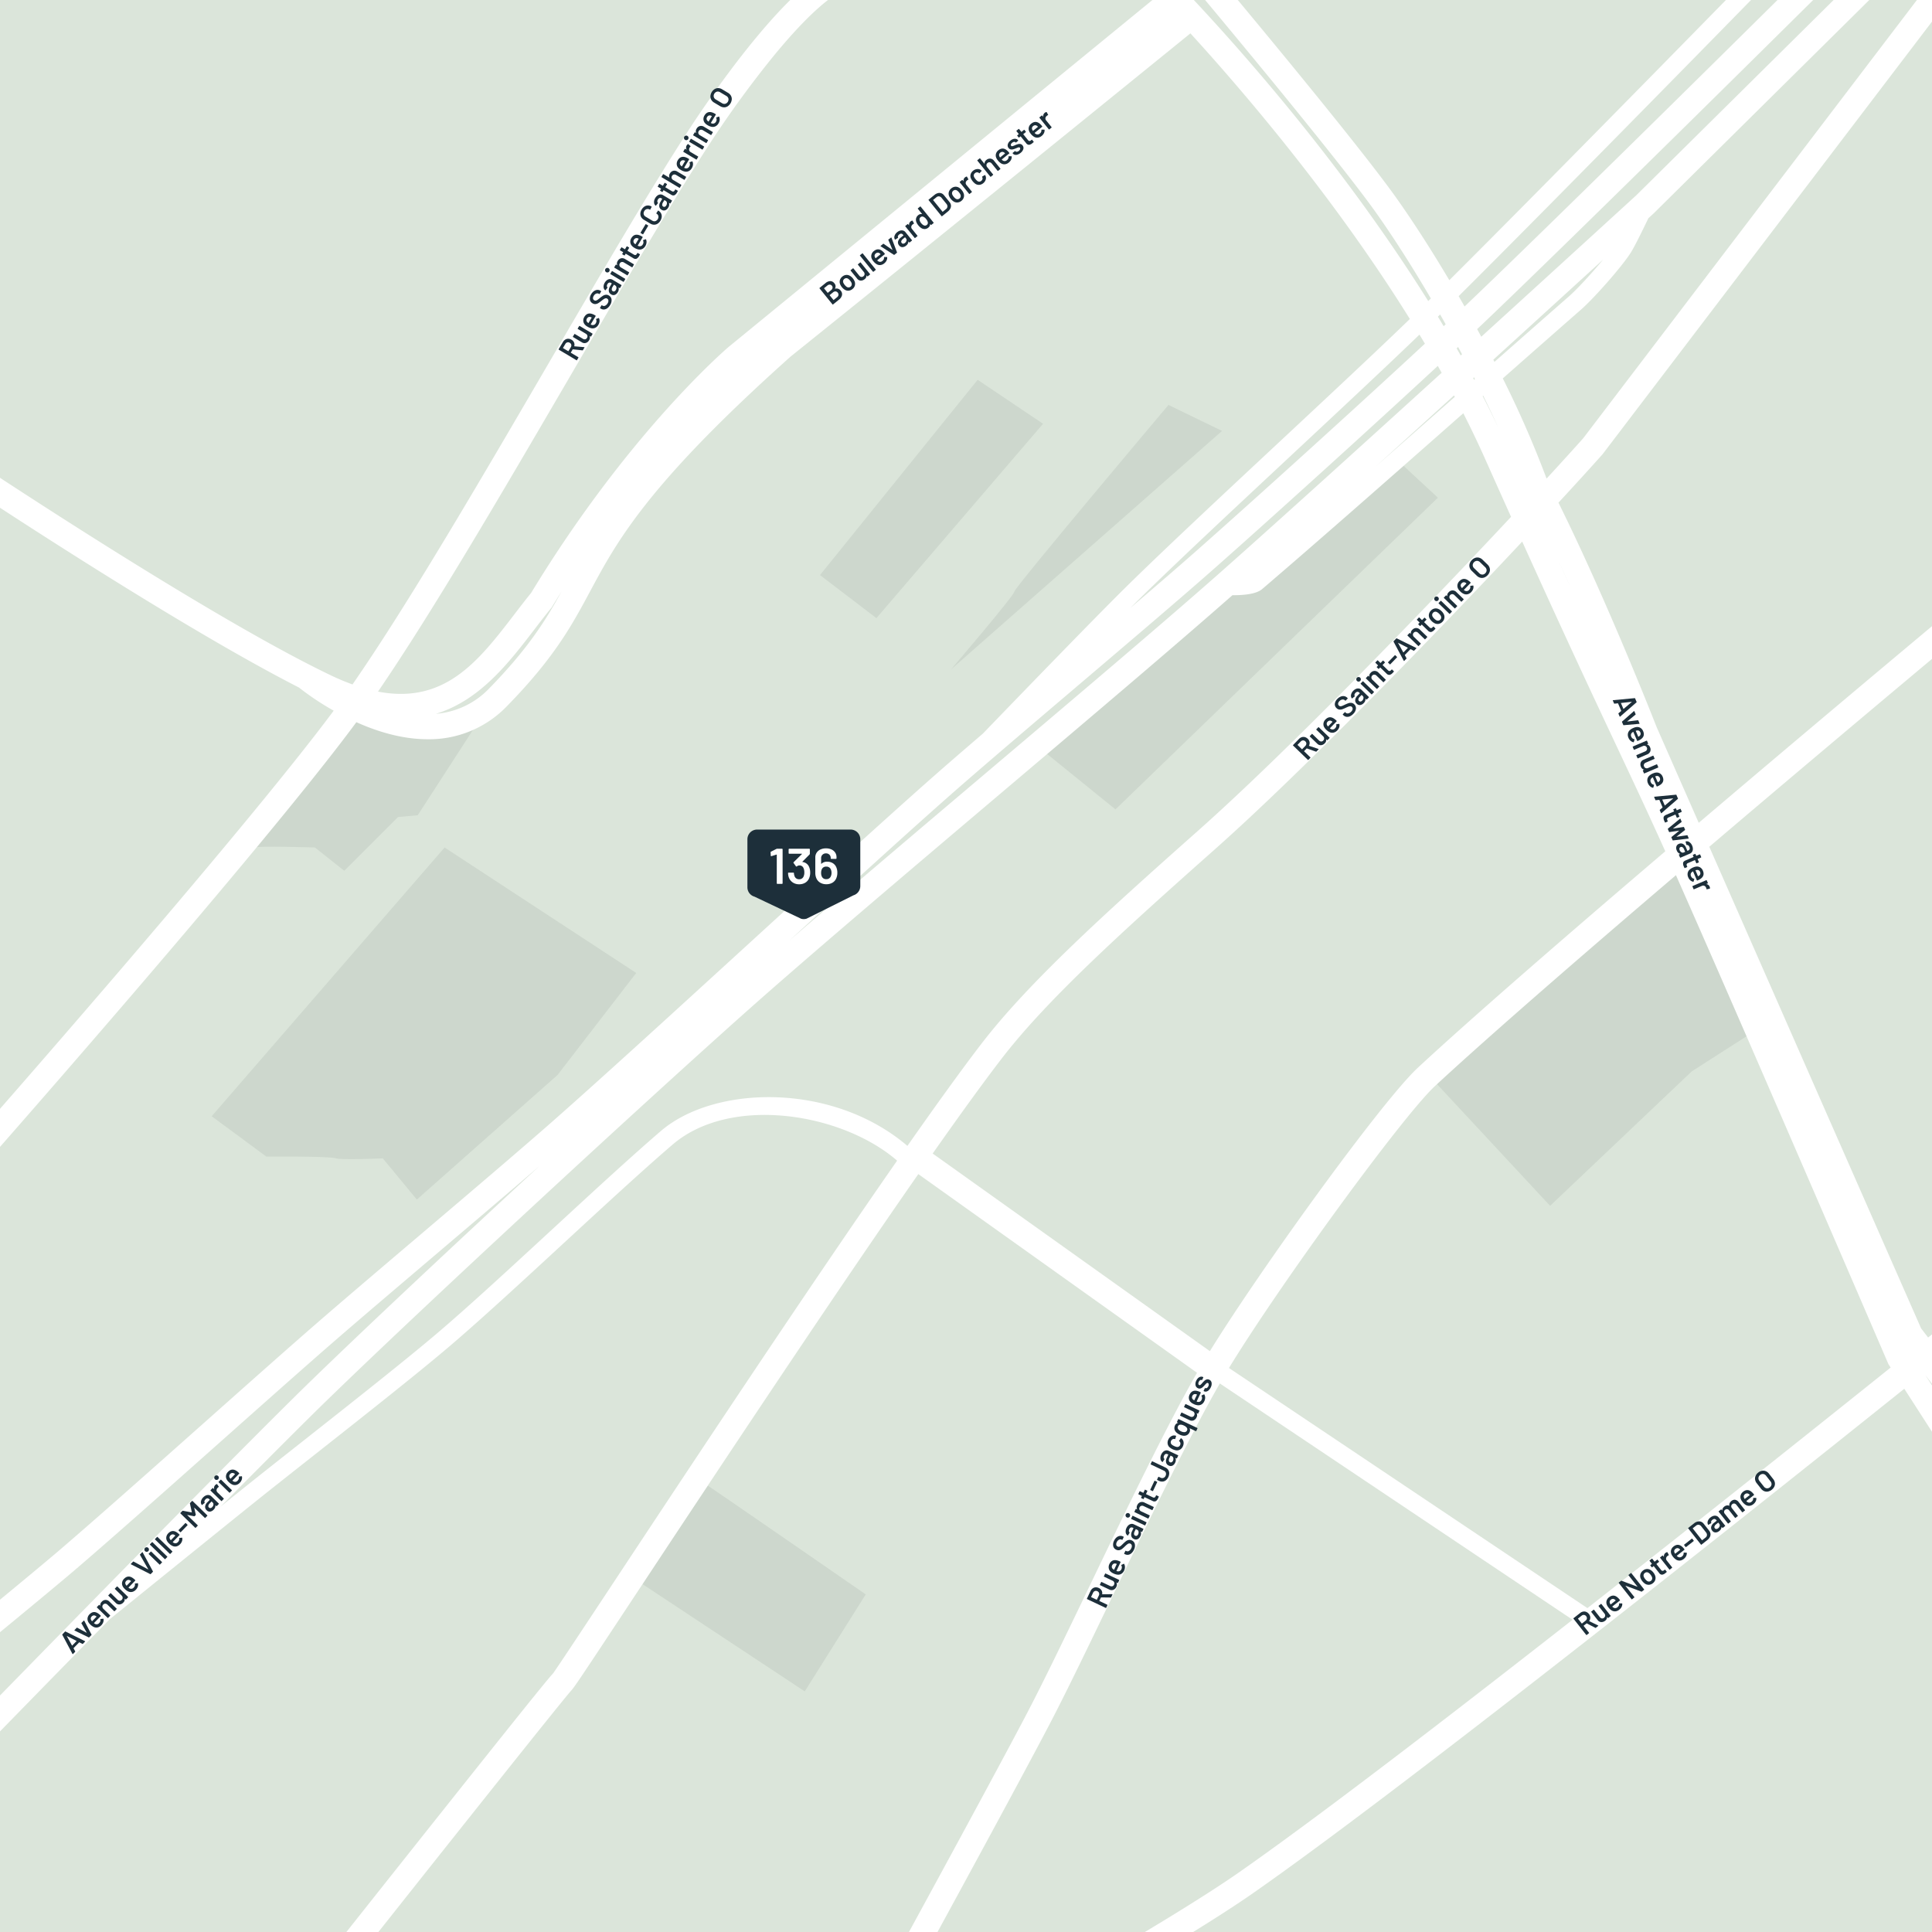 <svg xmlns="http://www.w3.org/2000/svg" xmlns:xlink="http://www.w3.org/1999/xlink" width="960" height="960" viewBox="0 0 960 960"><rect x="0" y="0" width="960" height="960" fill="#808080" stroke="none"/><defs><clipPath id="a"><rect width="960" height="960" transform="translate(-0.076)" fill="none"></rect></clipPath></defs><g transform="translate(-960 -633)"><g transform="translate(960.076 633)" clip-path="url(#a)"><g transform="translate(-34.593 -18.076)"><rect width="1014" height="997" transform="translate(13.517 6.076)" fill="#dbe5da"></rect><path d="M118,606.546,233.74,473l95.212,62.346-39.123,50.722L219.94,647.945l-16.916-20.477s-20.477.891-23.148,0-22.258-.89-22.258-.89H145.154Z" transform="translate(21.699 -33.81)" fill="#cdd7cd"></path><path d="M358.456,878.108c1.375-2.8,32.306-48.823,32.42-48.957s78.5,54.045,78.5,54.045L439.068,931.4Z" transform="translate(-4.678 -72.878)" fill="#cdd7cd"></path><path d="M582,401.559l35.987,29.147L778.206,275.822l-17.061-15.815-75.7,61.114H671.189Z" transform="translate(-29.2 -10.446)" fill="#cdd7cd"></path><path d="M799,589.276C800.781,589.276,920.972,486,920.972,486l36.785,80.689-29.663,19.026L857.76,652.487Z" transform="translate(-53.004 -35.236)" fill="#cdd7cd"></path><path d="M457.506,309.007l28.04,21.4,82.8-96.585-32.5-21.846Z" transform="translate(-15.543 -5.177)" fill="#cdd7cd"></path><path d="M142.063,464.992c1.725-.89,29.879,0,29.879,0l14.581,11.574,26.709-26.709,9.793-.89,29.38-45.406H213.822c-1.48,0-25.519-3.561-25.519-3.561Z" transform="translate(19.059 -25.802)" fill="#cdd7cd"></path><path d="M530.624,357.429s31.523-36.847,31.509-38.732S638.686,226,638.686,226l26.623,12.911Z" transform="translate(-23.564 -6.715)" fill="#cdd7cd"></path><path d="M988.023,707.111l-26.759-34.848c24.188-19.418,39.338-31.666,39.98-32.186l-7.838-9.69c-.64.517-15.693,12.686-39.734,31.988l-3.473-4.523L844.939,418.53c74.423-63.308,146.965-123.679,148.2-124.71l-7.971-9.581c-1.223,1.017-71.969,59.893-145.47,122.383l-20.914-47.55C817.549,355.905,794.133,296.3,770,247.545c9.013-9.755,16.468-17.95,21.763-23.9l.158-.178L965-3.837l-9.917-7.552L782.3,215.536c-4.6,5.16-10.8,11.993-18.211,20.043A513.551,513.551,0,0,0,742.336,185.8c14.313-12.621,27.672-24.387,38.905-34.216,6.384-5.587,20.595-21.619,24.9-28.618,1.968-3.2,5.947-11.359,8.524-16.746l2.576-2.355L933.754-11.444,924.987-20.3,808.734,94.753c-2.1,1.923-36.088,33.009-77.094,70.344q-1.02-1.9-2.048-3.78C775.481,117.86,904.557-10.148,905.868-11.449L897.091-20.3c-1.288,1.278-126.1,125.053-173.75,170.363q-1.467-2.587-2.936-5.13C768.824,96.8,867.649-4.229,868.742-5.347l-6.364-6.225c-1.081,1.1-97.719,99.9-146.616,148.568-9.375-15.8-18.6-30.028-26.67-41.346C667.727,65.677,598.831-16.4,595.909-19.882l-9.545,8.016c.713.848,71.5,85.181,92.578,114.751,8.456,11.864,18.046,26.8,27.657,43.194l-1.309,1.292c-22.849-36.446-47.706-69.205-67.94-94-19.359-23.72-36.859-43.123-48.921-56.014l1.215-.994-7.894-9.646-1.92,1.572c-5.108-5.307-8.057-8.222-8.15-8.313l-8.745,8.881c.168.166,2.761,2.738,7.211,7.359L357.7,170.121l-.1.085c-2.028,1.733-50.13,43.277-98.1,122.215-2.8,3.433-5.595,7.08-8.3,10.61-17.6,22.943-34.39,44.83-67.766,38.393,27.244-39.83,61.75-98.943,95.221-156.287C305.059,139.9,330,97.168,349.061,67.951a515.893,515.893,0,0,1,31.154-42.622c18.169-22.077,28.94-29.9,34.776-32.574L409.8-18.576c-26.028,11.929-63.857,68.5-71.176,79.716-19.231,29.477-44.246,72.336-70.731,117.712-34.364,58.875-69.826,119.628-97.139,159.015a120.929,120.929,0,0,1-11.177-4.726C93.977,301.654-30.7,217.8-31.947,216.962L-38.911,227.3c1.2.808,114.817,77.224,183.044,112.091a137.969,137.969,0,0,0,17.28,11.514C115.344,412.932-18.238,564.543-19.626,566.117l9.348,8.244c1.4-1.593,137.679-156.259,182.963-217.738,2.092.938,4.255,1.842,6.485,2.685,10.24,3.871,19.933,5.795,28.954,5.795A53.6,53.6,0,0,0,247.7,348.456c23.551-24.112,32.134-40.1,41.22-57.021,13.323-24.815,28.419-52.937,99.57-116.517C458.078,119.049,563.916,33.185,587.122,14.35,614.1,43.908,658.837,96.312,696.161,156.279,679,172.859,654.856,195.4,631.43,217.26c-28.289,26.4-57.541,53.706-76.15,72.033-15.261,15.03-51.513,52.5-71.3,73.018-9.435,8.09-18.013,15.506-24.961,21.631-23.726,20.917-59.243,53.379-93.591,84.772-34.961,31.954-71.112,65-95.151,86.164-16.164,14.233-41.669,35.905-66.335,56.864-19.661,16.706-38.233,32.486-51.154,43.714-14.044,12.2-33.782,29.75-54.679,48.326-27.122,24.111-55.169,49.043-73.488,64.711C13,778.43-22.739,807.768-23.1,808.063l7.907,9.635c.361-.3,36.2-29.714,47.915-39.734,18.411-15.745,46.5-40.717,73.667-64.867,20.871-18.553,40.583-36.077,54.573-48.233,12.869-11.181,31.415-26.941,51.05-43.625,18.08-15.361,36.606-31.1,51.612-44.05-41.75,38.55-84.819,78.9-112.868,106.1C110.417,722.4-22.273,858.579-23.609,859.95l8.929,8.7c.622-.639,29.794-30.578,64.827-66.3,19.157-15.492,55.53-44.9,70.347-56.81,8.149-6.551,19.247-15.305,31-24.573,23.934-18.88,51.061-40.278,67.031-53.851,15.673-13.32,36.922-32.932,57.472-51.9,19.256-17.772,39.168-36.15,53.831-48.718,28.8-24.688,84.059-15.8,111.55,7.99-45.777,65.7-105.5,156.063-142.014,211.3-15.384,23.273-27.534,41.657-28.961,43.484a5.615,5.615,0,0,1,.831-.815c-1.474,1.277-6.842,7.655-54.147,67.134-25.691,32.3-51.477,64.86-51.735,65.185l9.772,7.738c39.919-50.408,100.653-126.824,104.36-130.749-.017.019-.086.09-.2.194,1.472-1.412,5.016-6.775,30.48-45.3,36.569-55.324,96.469-145.947,142.147-211.487L590.4,679.9c-15.21,26.584-35.281,68.313-53.118,105.4-11.5,23.91-22.364,46.494-30.7,62.511-14.744,28.334-60.976,113-61.442,113.849l10.939,5.974c.466-.853,46.757-85.625,61.559-114.069,8.426-16.189,19.33-38.86,30.875-62.863,17.957-37.335,38.191-79.4,53.218-105.5L777.011,802.619C712.665,853,649.2,901.671,610.927,928.373c-18.247,12.732-48.659,30.725-48.964,30.906l6.342,10.73c1.261-.745,31.118-18.41,49.755-31.415,72.676-50.711,235.592-180.118,323.781-250.756l26.206,40.689,10.479-6.748-26.238-40.739L978.137,714.7ZM238.778,339.747a41.107,41.107,0,0,1-26.571,12.717c21.918-6.707,36.314-25.458,48.885-41.849,2.864-3.736,5.57-7.264,8.336-10.644l.277-.339.227-.375c1.555-2.562,3.119-5.081,4.685-7.579C266.961,305.671,258.253,319.808,238.778,339.747Zm537.563-49.375q-3-6.561-6.234-13.689C772.224,281.261,774.307,285.841,776.341,290.372Zm-36.108-79.853q-3.791-8-7.879-15.914l.255-.224C735.255,199.779,737.805,205.172,740.232,210.518Zm-21.748-15.551c-12.868,11.349-26.194,23.1-39.238,34.56,12.743-11.541,25.927-23.508,38.863-35.269Zm9.131-9.354.422-.385c.154.3.309.6.462.905l-.412.363C727.928,186.2,727.773,185.907,727.615,185.613Zm64.575-58.858c-5.608,6.784-12.991,14.787-16.812,18.129-10.787,9.439-23.524,20.655-37.185,32.7q-.279-.545-.56-1.089C758.591,157.417,777.858,139.84,792.19,126.755ZM721.42,174.4q-1-1.764-2.007-3.519l.741-.692q.968,1.8,1.929,3.607ZM711.2,154.04q1.381,2.421,2.755,4.874l-1.01.945q-1.421-2.372-2.854-4.729Zm-73.7,69.729c23.848-22.258,46.526-43.425,63.429-59.723q1.356,2.242,2.692,4.5C669.8,199.938,618.756,246.151,590.78,270.878c-8.985,7.942-20.7,18.041-33.527,29,1.559-1.558,2.994-2.984,4.276-4.248C580.05,277.392,609.258,250.132,637.505,223.769ZM467.263,393.292c15.957-14.068,40.649-35.057,64.527-55.354,24.9-21.169,50.657-43.059,67.245-57.72C626.5,255.943,676.149,211,710.046,179.59q.967,1.7,1.919,3.408C669.4,221.7,623.7,263.069,599.69,284.227c-28.007,24.68-69.112,59.49-112.63,96.344-34.708,29.393-70.266,59.507-99.273,84.6C417.523,438,446.818,411.316,467.263,393.292ZM324.028,559.737c-14.786,12.673-34.759,31.108-54.074,48.936-20.484,18.9-41.665,38.454-57.2,51.656-15.847,13.467-42.906,34.813-66.78,53.644-11.765,9.281-22.878,18.048-31.06,24.625-2.644,2.125-5.979,4.811-9.776,7.873,22.332-22.584,42.373-42.678,54.3-54.238C211.327,641.918,314.757,546.474,365.793,501c31.542-28.106,81.25-70.2,129.322-110.915,43.566-36.894,84.715-71.743,112.815-96.5l.078-.069c.211,0,.418.006.632.006,5.2,0,11.251-.588,14.086-3.009,26.5-22.638,64.838-56.4,99.99-87.4q5.676,11.162,10.728,22.454c4.614,10.342,8.935,19.991,13,29.023-44.232,47.3-111.461,116.859-155.672,156.082-46.826,41.543-84.486,75.721-107.646,105.925-9.884,12.892-22.488,30.38-36.632,50.566C409.35,535.459,350.67,536.9,324.028,559.737Zm168.988-35.562c22.486-29.327,59.706-63.091,106.027-104.187,43.313-38.426,108.508-105.7,152.946-153.1,21.682,48.011,35.479,77.351,47.031,101.918,8.5,18.085,15.864,33.736,24.054,51.973-48.217,41.13-95.457,82.059-122.9,107.494-17.791,16.492-78.1,99.935-103.386,140.876L459.049,570.958C472.127,552.346,483.777,536.223,493.016,524.175ZM784.384,796.842,606.274,677.525c25.259-41.441,86.423-125.319,102.378-140.108,26.8-24.839,72.6-64.554,119.72-104.77,31.582,71.122,104.583,240.64,105.359,242.442l.206.475,1.12,1.74C895.229,709.209,839.829,753.368,784.384,796.842Z" transform="translate(38.911 20.303)" fill="#fff"></path><g transform="translate(574.593 702.133)"><path d="M618.326,890.98l-4.794-.059a.1.1,0,0,0-.094.056l-.777,1.642a.067.067,0,0,0,.036.1l3.885,1.839a.177.177,0,0,1,.094.1.174.174,0,0,1-.006.14l-.6,1.259a.183.183,0,0,1-.243.085l-9.246-4.377a.178.178,0,0,1-.095-.1.175.175,0,0,1,.007-.139l1.781-3.762a3.377,3.377,0,0,1,1.048-1.312,2.728,2.728,0,0,1,1.457-.531,3.251,3.251,0,0,1,1.626.332,2.937,2.937,0,0,1,1.377,1.246,2.768,2.768,0,0,1,.286,1.786.052.052,0,0,0,.007.053.063.063,0,0,0,.055.027l4.894-.045a.232.232,0,0,1,.1.011c.074.035.086.1.038.2l-.621,1.313A.213.213,0,0,1,618.326,890.98Zm-9.72-.2,2.723,1.289a.067.067,0,0,0,.1-.036l.972-2.052a1.617,1.617,0,0,0,.111-1.244,1.514,1.514,0,0,0-.842-.893,1.538,1.538,0,0,0-1.23-.088,1.6,1.6,0,0,0-.9.871l-.972,2.053A.067.067,0,0,0,608.606,890.783Z" transform="translate(-606.478 -781.237)" fill="#1d2f3a"></path><path d="M615.723,879.674a.169.169,0,0,1,.007-.139l.59-1.245a.179.179,0,0,1,.241-.085l6.661,3.153a.172.172,0,0,1,.094.1.175.175,0,0,1-.006.14l-.589,1.245a.183.183,0,0,1-.243.087l-.437-.208a.062.062,0,0,0-.068,0c-.018.014-.017.038,0,.068a2.206,2.206,0,0,1-.07,2.026,2.868,2.868,0,0,1-1.427,1.459,2.353,2.353,0,0,1-2.044-.1l-4.61-2.182a.171.171,0,0,1-.094-.1.167.167,0,0,1,.007-.139l.6-1.259a.181.181,0,0,1,.242-.085l4.158,1.968a1.662,1.662,0,0,0,1.184.151,1.3,1.3,0,0,0,.827-.756,1.437,1.437,0,0,0,.083-1.166,1.563,1.563,0,0,0-.85-.855l-4.159-1.969A.171.171,0,0,1,615.723,879.674Z" transform="translate(-607.272 -780.39)" fill="#1d2f3a"></path><path d="M624.029,871.306l.417.214a.16.16,0,0,1,.085.242l-2.026,4.282a.067.067,0,0,0,.036.1,2.152,2.152,0,0,0,.674.167,1.664,1.664,0,0,0,1.757-1.126,1.908,1.908,0,0,0-.068-1.841.178.178,0,0,1-.016-.176.148.148,0,0,1,.086-.076l1.1-.518a.161.161,0,0,1,.238.062,3.076,3.076,0,0,1,.4,1.57,4.041,4.041,0,0,1-.412,1.721,3.639,3.639,0,0,1-1.337,1.586,3.049,3.049,0,0,1-1.855.453,5.941,5.941,0,0,1-2.2-.657,4.6,4.6,0,0,1-1.208-.773,3.035,3.035,0,0,1-1.023-1.748,3.337,3.337,0,0,1,.31-2.089q1.275-2.695,4.257-1.7A5.517,5.517,0,0,1,624.029,871.306Zm-3.826,3a1.487,1.487,0,0,0,.482.8,2.642,2.642,0,0,0,.549.394c.038.04.069.033.095-.022l1.315-2.777a.067.067,0,0,0-.037-.1,2.789,2.789,0,0,0-.559-.164,1.461,1.461,0,0,0-1,.123,1.621,1.621,0,0,0-.7.78A1.5,1.5,0,0,0,620.2,874.311Z" transform="translate(-607.809 -779.572)" fill="#1d2f3a"></path><path d="M630.217,865.808a3.106,3.106,0,0,1-1.537.771,2.723,2.723,0,0,1-1.654-.257l-.343-.162a.178.178,0,0,1-.094-.1.172.172,0,0,1,.008-.139l.576-1.218a.178.178,0,0,1,.241-.086l.261.124a1.4,1.4,0,0,0,1.312-.066,2.786,2.786,0,0,0,1.142-1.335,2.123,2.123,0,0,0,.241-1.427,1.263,1.263,0,0,0-.717-.858,1.057,1.057,0,0,0-.76-.075,2.42,2.42,0,0,0-.8.435,15.49,15.49,0,0,0-1.159,1.034,14.752,14.752,0,0,1-1.415,1.255,3.26,3.26,0,0,1-1.331.6,2.428,2.428,0,0,1-1.538-.235,2.547,2.547,0,0,1-1.488-1.775,4.034,4.034,0,0,1,.41-2.67,4.833,4.833,0,0,1,1.214-1.643,3.193,3.193,0,0,1,1.572-.755,2.79,2.79,0,0,1,1.677.257l.232.11a.171.171,0,0,1,.094.1.174.174,0,0,1-.006.14l-.582,1.23a.175.175,0,0,1-.1.094.18.18,0,0,1-.139-.007l-.151-.071a1.515,1.515,0,0,0-1.336.012,2.425,2.425,0,0,0-1.134,1.246,2.115,2.115,0,0,0-.239,1.319,1.161,1.161,0,0,0,.693.838,1.114,1.114,0,0,0,.773.1,2.166,2.166,0,0,0,.783-.434q.419-.336,1.18-1.1a16.981,16.981,0,0,1,1.407-1.236,3.33,3.33,0,0,1,1.313-.6,2.369,2.369,0,0,1,1.545.222,2.624,2.624,0,0,1,1.526,1.835,4.288,4.288,0,0,1-.45,2.826A5.166,5.166,0,0,1,630.217,865.808Z" transform="translate(-608.08 -778.086)" fill="#1d2f3a"></path><path d="M629.541,851.144a2.643,2.643,0,0,1,1.307-.62,2.3,2.3,0,0,1,1.365.212l4.61,2.181a.172.172,0,0,1,.094.1.174.174,0,0,1-.006.14l-.6,1.259a.172.172,0,0,1-.1.094.176.176,0,0,1-.139-.007l-.437-.207c-.027-.013-.048-.011-.061,0a.067.067,0,0,0-.005.065,2.748,2.748,0,0,1-.181,2.293,2.94,2.94,0,0,1-1.318,1.443,2.044,2.044,0,0,1-1.861-.068A2.218,2.218,0,0,1,630.9,856.5a3.638,3.638,0,0,1,.4-2.382l.693-1.463a.066.066,0,0,0-.036-.1l-.328-.156a1.19,1.19,0,0,0-.977-.077,1.473,1.473,0,0,0-.741.8,1.87,1.87,0,0,0-.214.929.888.888,0,0,0,.323.646.171.171,0,0,1,.046.256l-.793,1.249a.34.34,0,0,1-.1.094.086.086,0,0,1-.1-.009,2.115,2.115,0,0,1-.944-1.543,3.812,3.812,0,0,1,.4-2.23A4,4,0,0,1,629.541,851.144Zm4.963,3.2a1.194,1.194,0,0,0-.676-.906l-.643-.3a.068.068,0,0,0-.1.035l-.544,1.149a2.287,2.287,0,0,0-.267,1.272.973.973,0,0,0,.583.785.875.875,0,0,0,.828,0,1.491,1.491,0,0,0,.632-.715A2.072,2.072,0,0,0,634.5,854.348Z" transform="translate(-608.848 -777.353)" fill="#1d2f3a"></path><path d="M629.625,846.658a1.136,1.136,0,1,1,.6-.568A1.049,1.049,0,0,1,629.625,846.658Zm8.136,3.944a.177.177,0,0,1-.139-.007l-6.674-3.16a.183.183,0,0,1-.087-.242l.6-1.258a.17.17,0,0,1,.1-.093.173.173,0,0,1,.14.006l6.675,3.16a.169.169,0,0,1,.094.1.174.174,0,0,1-.007.14l-.6,1.258A.175.175,0,0,1,637.761,850.6Z" transform="translate(-608.857 -776.699)" fill="#1d2f3a"></path><path d="M635.911,838.4a2.665,2.665,0,0,1,2.106.185l4.487,2.123a.182.182,0,0,1,.087.242l-.6,1.259a.183.183,0,0,1-.243.086l-4.159-1.969a1.607,1.607,0,0,0-1.187-.126,1.344,1.344,0,0,0-.836.759,1.378,1.378,0,0,0-.068,1.131,1.56,1.56,0,0,0,.84.842l4.172,1.975a.183.183,0,0,1,.087.242l-.6,1.259a.184.184,0,0,1-.243.086l-6.661-3.153a.177.177,0,0,1-.094-.1.172.172,0,0,1,.007-.139l.6-1.258a.173.173,0,0,1,.1-.094.178.178,0,0,1,.14.007l.437.208a.061.061,0,0,0,.069,0c.018-.013.015-.032-.009-.053a2.208,2.208,0,0,1,.064-2.047A2.668,2.668,0,0,1,635.911,838.4Z" transform="translate(-609.387 -776.011)" fill="#1d2f3a"></path><path d="M639.673,832a.179.179,0,0,1-.008.139l-.661,1.4a.067.067,0,0,0,.037.1l3.3,1.56a1.163,1.163,0,0,0,.86.131,1.064,1.064,0,0,0,.572-.608l.194-.411a.177.177,0,0,1,.1-.094.181.181,0,0,1,.139.007l1.026.486a.186.186,0,0,1,.1.248l-.323.718a3.155,3.155,0,0,1-1.133,1.439A1.786,1.786,0,0,1,642.22,837l-3.9-1.845a.067.067,0,0,0-.1.034l-.369.781a.176.176,0,0,1-.1.094.17.17,0,0,1-.14-.007l-.958-.453a.169.169,0,0,1-.092-.1.172.172,0,0,1,.006-.139l.37-.78a.066.066,0,0,0-.036-.1l-1.6-.758a.183.183,0,0,1-.085-.243l.563-1.19a.178.178,0,0,1,.1-.094.18.18,0,0,1,.139.007l1.6.758a.066.066,0,0,0,.1-.036l.66-1.4a.177.177,0,0,1,.1-.094.18.18,0,0,1,.139.008l.957.453A.177.177,0,0,1,639.673,832Z" transform="translate(-609.628 -775.261)" fill="#1d2f3a"></path><path d="M643.126,831.571a.171.171,0,0,1-.139-.007l-1.04-.492a.179.179,0,0,1-.085-.241l2.04-4.31a.177.177,0,0,1,.1-.093.18.18,0,0,1,.139.008l1.039.492a.179.179,0,0,1,.087.241l-2.04,4.31A.175.175,0,0,1,643.126,831.571Z" transform="translate(-610.357 -774.711)" fill="#1d2f3a"></path><path d="M649.636,824.987a3.048,3.048,0,0,1-1.611.661,3.35,3.35,0,0,1-1.781-.341l-.916-.433a.182.182,0,0,1-.087-.242l.6-1.259a.173.173,0,0,1,.1-.092.171.171,0,0,1,.139.007l.916.434a1.766,1.766,0,0,0,1.42.094,1.923,1.923,0,0,0,1.058-1.049,1.964,1.964,0,0,0,.137-1.475,1.725,1.725,0,0,0-.963-1.058l-6.5-3.076a.178.178,0,0,1-.093-.1.171.171,0,0,1,.006-.138l.59-1.245a.173.173,0,0,1,.1-.093.171.171,0,0,1,.139.007l6.5,3.075a3.315,3.315,0,0,1,1.389,1.169,3.094,3.094,0,0,1,.5,1.678,4.668,4.668,0,0,1-1.648,3.481Z" transform="translate(-610.379 -773.521)" fill="#1d2f3a"></path><path d="M648.96,810.119a2.631,2.631,0,0,1,1.307-.621,2.317,2.317,0,0,1,1.366.21l4.61,2.182a.171.171,0,0,1,.093.1.164.164,0,0,1-.006.139l-.6,1.258a.181.181,0,0,1-.242.087l-.437-.207c-.029-.013-.048-.012-.061,0a.067.067,0,0,0-.005.064,2.754,2.754,0,0,1-.181,2.293,2.94,2.94,0,0,1-1.318,1.443,2.044,2.044,0,0,1-1.861-.069,2.221,2.221,0,0,1-1.309-1.532,3.642,3.642,0,0,1,.4-2.381l.694-1.464a.067.067,0,0,0-.037-.1l-.328-.156a1.191,1.191,0,0,0-.976-.077,1.479,1.479,0,0,0-.741.8,1.866,1.866,0,0,0-.214.927.891.891,0,0,0,.323.647.171.171,0,0,1,.045.256l-.793,1.249a.329.329,0,0,1-.1.094.089.089,0,0,1-.106-.008,2.119,2.119,0,0,1-.943-1.544,3.8,3.8,0,0,1,.4-2.229A3.984,3.984,0,0,1,648.96,810.119Zm4.964,3.2a1.2,1.2,0,0,0-.675-.906l-.643-.3a.068.068,0,0,0-.1.036l-.544,1.149a2.286,2.286,0,0,0-.268,1.272.976.976,0,0,0,.583.787.876.876,0,0,0,.829,0,1.483,1.483,0,0,0,.631-.714A2.067,2.067,0,0,0,653.924,813.323Z" transform="translate(-610.978 -772.852)" fill="#1d2f3a"></path><path d="M657.684,808.17a3.093,3.093,0,0,1-1.962.378,6.822,6.822,0,0,1-3.256-1.541,2.942,2.942,0,0,1-.928-1.736,3.5,3.5,0,0,1,.337-2.076,3.6,3.6,0,0,1,1.415-1.608,2.689,2.689,0,0,1,2.322-.307l.028.013a.171.171,0,0,1,.093.227l-.405,1.316-.013.027a.182.182,0,0,1-.215.1.384.384,0,0,0-.115-.038c-.083-.017-.155-.028-.218-.036a1.314,1.314,0,0,0-.863.195,1.706,1.706,0,0,0-.661.76,1.594,1.594,0,0,0-.15,1.008,1.421,1.421,0,0,0,.5.832,4.746,4.746,0,0,0,1.154.713,5.461,5.461,0,0,0,1.275.453,1.586,1.586,0,0,0,.993-.134,1.533,1.533,0,0,0,.7-.756,1.663,1.663,0,0,0,.158-1.023,1.319,1.319,0,0,0-.489-.825.156.156,0,0,0-.06-.045.061.061,0,0,0-.035-.034.17.17,0,0,1-.046-.257l.774-1.141a.241.241,0,0,1,.117-.086.157.157,0,0,1,.145.026c.133.1.228.17.282.219a2.693,2.693,0,0,1,.89,1.71,3.7,3.7,0,0,1-.368,2.1A3.4,3.4,0,0,1,657.684,808.17Z" transform="translate(-611.416 -771.939)" fill="#1d2f3a"></path><path d="M656.585,793.534a.172.172,0,0,1,.006-.139l.6-1.258a.178.178,0,0,1,.1-.094.175.175,0,0,1,.139.007l9.248,4.376a.176.176,0,0,1,.093.1.179.179,0,0,1-.006.14l-.6,1.258a.18.18,0,0,1-.1.093.172.172,0,0,1-.139-.007l-2.968-1.405c-.027-.012-.047-.011-.061,0a.064.064,0,0,0-.006.065,2.169,2.169,0,0,1-.047,1.869,3,3,0,0,1-1.3,1.442,3.12,3.12,0,0,1-1.869.3,5.831,5.831,0,0,1-1.779-.557,6.041,6.041,0,0,1-1.594-1.055,3.123,3.123,0,0,1-.949-1.638,2.93,2.93,0,0,1,.27-1.881,2.168,2.168,0,0,1,1.457-1.236c.036-.006.053-.02.054-.043s-.015-.039-.043-.052l-.41-.194A.174.174,0,0,1,656.585,793.534ZM660,795.225a3.625,3.625,0,0,0-1.735-.436,1.32,1.32,0,0,0-1.169.769,1.387,1.387,0,0,0,.12,1.481,3.68,3.68,0,0,0,1.417,1.073,3.334,3.334,0,0,0,1.863.38,1.393,1.393,0,0,0,1.092-.823,1.28,1.28,0,0,0-.11-1.325A3.533,3.533,0,0,0,660,795.225Z" transform="translate(-611.833 -770.939)" fill="#1d2f3a"></path><path d="M660.482,785.117a.172.172,0,0,1,.007-.139l.589-1.246a.173.173,0,0,1,.1-.094.176.176,0,0,1,.139.007l6.661,3.154a.183.183,0,0,1,.087.242l-.589,1.245a.17.17,0,0,1-.1.094.167.167,0,0,1-.139-.007l-.437-.206a.063.063,0,0,0-.069,0c-.018.014-.017.038,0,.068a2.208,2.208,0,0,1-.071,2.026,2.864,2.864,0,0,1-1.427,1.459,2.356,2.356,0,0,1-2.044-.1l-4.61-2.183a.173.173,0,0,1-.094-.1.171.171,0,0,1,.007-.139l.6-1.259a.182.182,0,0,1,.242-.086l4.159,1.968a1.661,1.661,0,0,0,1.184.151,1.308,1.308,0,0,0,.827-.756,1.444,1.444,0,0,0,.083-1.167,1.565,1.565,0,0,0-.851-.856l-4.159-1.968A.176.176,0,0,1,660.482,785.117Z" transform="translate(-612.182 -770.017)" fill="#1d2f3a"></path><path d="M668.788,776.748l.418.215a.161.161,0,0,1,.085.242l-2.026,4.281a.069.069,0,0,0,.036.1,2.186,2.186,0,0,0,.674.167,1.665,1.665,0,0,0,1.758-1.127,1.91,1.91,0,0,0-.068-1.84.176.176,0,0,1-.017-.175.147.147,0,0,1,.087-.077l1.1-.519a.161.161,0,0,1,.238.063,3.09,3.09,0,0,1,.4,1.569,4.051,4.051,0,0,1-.413,1.723,3.631,3.631,0,0,1-1.336,1.586,3.041,3.041,0,0,1-1.855.452,5.922,5.922,0,0,1-2.2-.656,4.619,4.619,0,0,1-1.208-.773,3.034,3.034,0,0,1-1.024-1.748,3.35,3.35,0,0,1,.31-2.089q1.276-2.693,4.257-1.7A5.292,5.292,0,0,1,668.788,776.748Zm-3.825,3a1.479,1.479,0,0,0,.481.8,2.666,2.666,0,0,0,.55.4c.036.04.069.032.095-.023l1.314-2.777a.065.065,0,0,0-.036-.1,2.914,2.914,0,0,0-.559-.165,1.466,1.466,0,0,0-1,.124,1.622,1.622,0,0,0-.7.78A1.5,1.5,0,0,0,664.963,779.752Z" transform="translate(-612.719 -769.2)" fill="#1d2f3a"></path><path d="M673.683,775.045a2.581,2.581,0,0,1-1.173.675,1.717,1.717,0,0,1-1.16-.114l-.123-.058a.184.184,0,0,1-.086-.243l.57-1.2a.18.18,0,0,1,.242-.086l.027.012a.8.8,0,0,0,.774-.094,1.852,1.852,0,0,0,.7-.831,1.747,1.747,0,0,0,.194-1,.737.737,0,0,0-.405-.612.566.566,0,0,0-.6.057,5.078,5.078,0,0,0-.766.751l-.41.443a8.49,8.49,0,0,1-.994.969,2.6,2.6,0,0,1-1.017.506,1.756,1.756,0,0,1-1.189-.161,2,2,0,0,1-1.169-1.474,3.55,3.55,0,0,1,.372-2.253,4.106,4.106,0,0,1,.959-1.337,2.487,2.487,0,0,1,1.2-.621,1.979,1.979,0,0,1,1.236.166.183.183,0,0,1,.094.1.18.18,0,0,1-.008.139l-.551,1.162a.178.178,0,0,1-.24.087.782.782,0,0,0-.761.067,1.844,1.844,0,0,0-.689.838,1.87,1.87,0,0,0-.213.963.679.679,0,0,0,.4.6.594.594,0,0,0,.651-.085,6.194,6.194,0,0,0,.885-.9l.225-.261a10.645,10.645,0,0,1,1.021-1.008,2.624,2.624,0,0,1,1.024-.537,1.726,1.726,0,0,1,1.208.153,1.97,1.97,0,0,1,1.163,1.488,3.765,3.765,0,0,1-.411,2.3A4.584,4.584,0,0,1,673.683,775.045Z" transform="translate(-613.121 -768.34)" fill="#1d2f3a"></path></g><g transform="translate(816.325 748.844)"><path d="M888.9,907.512l-4.265-2.19a.1.1,0,0,0-.109.009l-1.427,1.123a.067.067,0,0,0-.013.106l2.658,3.378a.173.173,0,0,1,.037.134.166.166,0,0,1-.068.122l-1.094.861a.169.169,0,0,1-.134.037.176.176,0,0,1-.121-.069l-6.326-8.04a.171.171,0,0,1-.037-.133.174.174,0,0,1,.068-.121l3.272-2.574a3.377,3.377,0,0,1,1.522-.708,2.734,2.734,0,0,1,1.542.173,3.243,3.243,0,0,1,1.306,1.023,2.926,2.926,0,0,1,.677,1.73,2.771,2.771,0,0,1-.539,1.725.049.049,0,0,0-.017.052.061.061,0,0,0,.037.047l4.4,2.142a.247.247,0,0,1,.08.053q.075.1-.056.2l-1.142.9A.212.212,0,0,1,888.9,907.512ZM880.284,903l1.861,2.366a.067.067,0,0,0,.107.013l1.784-1.4a1.619,1.619,0,0,0,.655-1.064,1.518,1.518,0,0,0-.356-1.174,1.542,1.542,0,0,0-1.062-.628,1.6,1.6,0,0,0-1.193.38l-1.785,1.4A.068.068,0,0,0,880.284,903Z" transform="translate(-877.994 -829.428)" fill="#1d2f3a"></path><path d="M891.609,896.17a.171.171,0,0,1,.068-.121l1.083-.852a.174.174,0,0,1,.133-.038.18.18,0,0,1,.121.07l4.557,5.792a.178.178,0,0,1,.038.134.174.174,0,0,1-.068.121l-1.082.852a.168.168,0,0,1-.135.037.173.173,0,0,1-.122-.068l-.3-.38a.06.06,0,0,0-.061-.03c-.023,0-.032.025-.029.061a2.2,2.2,0,0,1-.966,1.782,2.867,2.867,0,0,1-1.928.67,2.353,2.353,0,0,1-1.782-1l-3.154-4.009a.18.18,0,0,1,.03-.255l1.094-.862a.181.181,0,0,1,.255.031l2.845,3.615a1.66,1.66,0,0,0,.993.663,1.305,1.305,0,0,0,1.077-.308,1.434,1.434,0,0,0,.594-1.007,1.565,1.565,0,0,0-.38-1.145l-2.845-3.615A.174.174,0,0,1,891.609,896.17Z" transform="translate(-879.086 -828.962)" fill="#1d2f3a"></path><path d="M902.856,892.367l.278.379a.16.16,0,0,1-.031.254l-3.723,2.93a.068.068,0,0,0-.013.106,2.132,2.132,0,0,0,.528.451,1.664,1.664,0,0,0,2.075-.225,1.907,1.907,0,0,0,.76-1.677.18.18,0,0,1,.063-.166.149.149,0,0,1,.11-.029l1.215.026a.161.161,0,0,1,.185.162,3.072,3.072,0,0,1-.344,1.581,4.045,4.045,0,0,1-1.137,1.358,3.631,3.631,0,0,1-1.9.823,3.051,3.051,0,0,1-1.863-.421,5.957,5.957,0,0,1-1.677-1.57,4.582,4.582,0,0,1-.737-1.229,3.031,3.031,0,0,1-.136-2.021,3.333,3.333,0,0,1,1.208-1.733q2.342-1.843,4.569.373A5.459,5.459,0,0,1,902.856,892.367Zm-4.764.985a1.484,1.484,0,0,0,.072.935,2.66,2.66,0,0,0,.316.6c.015.052.047.059.094.021l2.415-1.9A.067.067,0,0,0,901,892.9a2.8,2.8,0,0,0-.428-.4,1.463,1.463,0,0,0-.945-.333,1.619,1.619,0,0,0-.977.384A1.5,1.5,0,0,0,898.092,893.351Z" transform="translate(-880.013 -828.454)" fill="#1d2f3a"></path><path d="M908.154,878.948a.17.17,0,0,1,.068-.121l1.094-.861a.182.182,0,0,1,.255.03l6.327,8.041a.186.186,0,0,1-.03.255l-1.059.833a.217.217,0,0,1-.242.036l-7.843-2.918c-.034-.012-.059-.01-.071.007s-.006.041.019.072l4.384,5.524a.176.176,0,0,1,.039.134.174.174,0,0,1-.068.122l-1.1.861a.171.171,0,0,1-.135.038.174.174,0,0,1-.12-.069l-6.326-8.04a.181.181,0,0,1-.039-.134.173.173,0,0,1,.068-.121l1.059-.833a.216.216,0,0,1,.241-.035l7.832,2.928c.034.011.058.008.071-.007s.006-.041-.019-.073l-4.373-5.533A.171.171,0,0,1,908.154,878.948Z" transform="translate(-880.771 -827.072)" fill="#1d2f3a"></path><path d="M919.6,883.528a3.214,3.214,0,0,1-1.984-.576,6.075,6.075,0,0,1-2.145-2.7,3.1,3.1,0,0,1-.069-2.045,3.587,3.587,0,0,1,1.263-1.747,3.372,3.372,0,0,1,1.93-.767,3.145,3.145,0,0,1,1.944.55,4.88,4.88,0,0,1,1.281,1.187,5.444,5.444,0,0,1,.865,1.515,3.264,3.264,0,0,1,.1,2.067,3.339,3.339,0,0,1-1.2,1.725A3.458,3.458,0,0,1,919.6,883.528ZM921.2,880.7a1.792,1.792,0,0,0-.093-1.062,4.477,4.477,0,0,0-.668-1.093,4.18,4.18,0,0,0-.905-.906,1.651,1.651,0,0,0-1-.341,1.61,1.61,0,0,0-.978.375,1.568,1.568,0,0,0-.57.842,1.736,1.736,0,0,0,.085,1.061,5.433,5.433,0,0,0,1.573,2,1.658,1.658,0,0,0,1.009.341,1.61,1.61,0,0,0,.988-.373A1.5,1.5,0,0,0,921.2,880.7Z" transform="translate(-882.082 -826.826)" fill="#1d2f3a"></path><path d="M925.232,871.432a.178.178,0,0,1-.07.12l-1.213.956a.066.066,0,0,0-.011.106l2.254,2.866a1.172,1.172,0,0,0,.71.5,1.065,1.065,0,0,0,.783-.289l.357-.281a.182.182,0,0,1,.256.029l.7.892a.187.187,0,0,1-.021.268l-.608.5a3.147,3.147,0,0,1-1.656.783,1.783,1.783,0,0,1-1.432-.839l-2.667-3.389a.067.067,0,0,0-.107-.013l-.678.533a.18.18,0,0,1-.255-.03l-.655-.833a.174.174,0,0,1-.038-.134.172.172,0,0,1,.068-.121l.677-.533a.066.066,0,0,0,.013-.106l-1.1-1.392a.172.172,0,0,1-.038-.134.174.174,0,0,1,.069-.12l1.034-.814a.175.175,0,0,1,.134-.038.178.178,0,0,1,.122.068l1.095,1.391a.066.066,0,0,0,.105.013l1.213-.954a.179.179,0,0,1,.134-.038.182.182,0,0,1,.121.068l.655.833A.175.175,0,0,1,925.232,871.432Z" transform="translate(-882.658 -826.193)" fill="#1d2f3a"></path><path d="M929.857,866.293a.185.185,0,0,1,.211.122l.641,1.229c.067.1.033.173-.1.214a1.689,1.689,0,0,0-.463.267,2.308,2.308,0,0,0-.228.2,1.565,1.565,0,0,0-.557,1.007,1.452,1.452,0,0,0,.337,1.112l2.649,3.365a.172.172,0,0,1,.036.134.166.166,0,0,1-.068.122l-1.094.861a.173.173,0,0,1-.134.038.176.176,0,0,1-.121-.069l-4.558-5.792a.182.182,0,0,1,.03-.255l1.094-.861a.181.181,0,0,1,.256.029l.421.535c.026.032.045.047.059.04s.022-.027.018-.062a2,2,0,0,1,.785-1.868A1.737,1.737,0,0,1,929.857,866.293Z" transform="translate(-883.3 -825.795)" fill="#1d2f3a"></path><path d="M938.861,864.036l.279.378a.161.161,0,0,1-.031.255l-3.722,2.929a.068.068,0,0,0-.013.107,2.2,2.2,0,0,0,.528.451,1.666,1.666,0,0,0,2.076-.227,1.907,1.907,0,0,0,.76-1.677.177.177,0,0,1,.063-.165.15.15,0,0,1,.111-.03l1.214.027a.16.16,0,0,1,.185.162,3.078,3.078,0,0,1-.344,1.581,4.042,4.042,0,0,1-1.137,1.357,3.63,3.63,0,0,1-1.9.824,3.046,3.046,0,0,1-1.862-.422,5.952,5.952,0,0,1-1.678-1.569,4.573,4.573,0,0,1-.736-1.23,3.031,3.031,0,0,1-.136-2.021,3.327,3.327,0,0,1,1.208-1.732q2.342-1.844,4.568.373A5.283,5.283,0,0,1,938.861,864.036Zm-4.763.984a1.477,1.477,0,0,0,.072.935,2.619,2.619,0,0,0,.317.6c.014.052.046.06.094.022l2.414-1.9a.066.066,0,0,0,.013-.106,2.988,2.988,0,0,0-.427-.4,1.473,1.473,0,0,0-.945-.334,1.621,1.621,0,0,0-.978.385A1.493,1.493,0,0,0,934.1,865.02Z" transform="translate(-883.962 -825.347)" fill="#1d2f3a"></path><path d="M940.637,862.942a.175.175,0,0,1-.121-.069l-.712-.9a.178.178,0,0,1,.031-.254l3.748-2.948a.172.172,0,0,1,.132-.038.175.175,0,0,1,.121.068l.711.9a.18.18,0,0,1,.038.133.174.174,0,0,1-.068.121l-3.747,2.949A.174.174,0,0,1,940.637,862.942Z" transform="translate(-884.77 -824.966)" fill="#1d2f3a"></path><path d="M948.529,860.706a.175.175,0,0,1-.12-.069l-6.327-8.04a.179.179,0,0,1-.038-.133.174.174,0,0,1,.068-.121l2.9-2.284a4.452,4.452,0,0,1,1.72-.873,2.914,2.914,0,0,1,1.663.07,3,3,0,0,1,1.366,1.014l2.714,3.45a3.013,3.013,0,0,1,.665,1.567,2.889,2.889,0,0,1-.325,1.631,4.456,4.456,0,0,1-1.253,1.468l-2.9,2.284A.171.171,0,0,1,948.529,860.706Zm.495-2.248,1.665-1.31a1.68,1.68,0,0,0,.693-1.188,1.949,1.949,0,0,0-.451-1.369l-2.367-3.009a1.9,1.9,0,0,0-1.229-.776,1.712,1.712,0,0,0-1.336.405l-1.653,1.3a.068.068,0,0,0-.014.108l4.587,5.828A.066.066,0,0,0,949.024,858.458Z" transform="translate(-885.02 -823.909)" fill="#1d2f3a"></path><path d="M955.867,846.014a2.632,2.632,0,0,1,1.447.027,2.313,2.313,0,0,1,1.128.8l3.154,4.008a.174.174,0,0,1,.037.134.168.168,0,0,1-.068.122l-1.093.861a.182.182,0,0,1-.256-.031l-.3-.38c-.02-.024-.038-.031-.057-.024a.068.068,0,0,0-.034.056,2.751,2.751,0,0,1-1.183,1.972,2.948,2.948,0,0,1-1.824.7,2.042,2.042,0,0,1-1.634-.891,2.221,2.221,0,0,1-.49-1.955,3.638,3.638,0,0,1,1.419-1.953l1.272-1a.067.067,0,0,0,.014-.107l-.225-.286a1.193,1.193,0,0,0-.839-.5,1.48,1.48,0,0,0-1.022.391,1.853,1.853,0,0,0-.605.735.889.889,0,0,0,0,.724.171.171,0,0,1-.074.25l-1.266.764a.338.338,0,0,1-.133.038.088.088,0,0,1-.091-.054,2.12,2.12,0,0,1-.156-1.8,3.8,3.8,0,0,1,1.352-1.817A3.985,3.985,0,0,1,955.867,846.014Zm3.016,5.08a1.2,1.2,0,0,0-.2-1.112l-.44-.559a.068.068,0,0,0-.107-.013l-1,.786a2.286,2.286,0,0,0-.807,1.02.974.974,0,0,0,.171.964.878.878,0,0,0,.743.368,1.491,1.491,0,0,0,.884-.357A2.081,2.081,0,0,0,958.883,851.094Z" transform="translate(-886.207 -823.561)" fill="#1d2f3a"></path><path d="M967.286,837.062a2.75,2.75,0,0,1,1.73,1.132l3.1,3.937a.17.17,0,0,1,.038.134.174.174,0,0,1-.068.122l-1.083.852a.173.173,0,0,1-.134.037.17.17,0,0,1-.121-.068l-2.873-3.651a1.581,1.581,0,0,0-.974-.639,1.275,1.275,0,0,0-1.033.292,1.345,1.345,0,0,0-.544.948,1.5,1.5,0,0,0,.364,1.1l2.883,3.664a.182.182,0,0,1-.029.255l-1.083.851a.168.168,0,0,1-.134.037A.171.171,0,0,1,967.2,846l-2.873-3.652a1.563,1.563,0,0,0-.98-.634,1.3,1.3,0,0,0-1.037.3,1.3,1.3,0,0,0-.315,1.826l3.041,3.866a.183.183,0,0,1-.03.255l-1.094.861a.171.171,0,0,1-.134.037.175.175,0,0,1-.121-.068l-4.558-5.792a.172.172,0,0,1-.037-.133.174.174,0,0,1,.068-.121l1.094-.861a.178.178,0,0,1,.135-.038.174.174,0,0,1,.121.068l.309.393a.059.059,0,0,0,.06.029c.022,0,.032-.025.029-.061a2.024,2.024,0,0,1,.261-1,2.82,2.82,0,0,1,.735-.84,2.692,2.692,0,0,1,1.21-.566,2.071,2.071,0,0,1,1.221.156c.05.013.077-.008.084-.065a2.076,2.076,0,0,1,.173-1.272,2.969,2.969,0,0,1,.857-1.041A2.373,2.373,0,0,1,967.286,837.062Z" transform="translate(-886.887 -822.586)" fill="#1d2f3a"></path><path d="M977.685,833.489l.278.378a.161.161,0,0,1-.031.255l-3.723,2.929a.069.069,0,0,0-.014.107,2.179,2.179,0,0,0,.529.45,1.664,1.664,0,0,0,2.075-.226,1.907,1.907,0,0,0,.76-1.677.177.177,0,0,1,.062-.165.153.153,0,0,1,.111-.031l1.215.027a.161.161,0,0,1,.185.162,3.085,3.085,0,0,1-.344,1.581,4.052,4.052,0,0,1-1.138,1.357,3.633,3.633,0,0,1-1.9.824,3.05,3.05,0,0,1-1.864-.422,5.932,5.932,0,0,1-1.677-1.569,4.6,4.6,0,0,1-.738-1.23,3.032,3.032,0,0,1-.136-2.022,3.333,3.333,0,0,1,1.208-1.732q2.344-1.843,4.57.373A5.339,5.339,0,0,1,977.685,833.489Zm-4.763.984a1.487,1.487,0,0,0,.072.935,2.654,2.654,0,0,0,.316.6c.015.053.047.06.094.021l2.415-1.9a.066.066,0,0,0,.012-.105,2.881,2.881,0,0,0-.427-.4,1.463,1.463,0,0,0-.946-.333,1.631,1.631,0,0,0-.979.385A1.5,1.5,0,0,0,972.921,834.472Z" transform="translate(-888.221 -821.996)" fill="#1d2f3a"></path><path d="M985.8,831.172a3.256,3.256,0,0,1-1.874-.19,3.929,3.929,0,0,1-1.582-1.24l-2.134-2.712a3.8,3.8,0,0,1-.813-1.817,3.331,3.331,0,0,1,.261-1.86,4.2,4.2,0,0,1,1.289-1.6,4.245,4.245,0,0,1,1.874-.886,3.325,3.325,0,0,1,1.869.184,3.789,3.789,0,0,1,1.575,1.217l2.134,2.712a3.863,3.863,0,0,1,.826,1.835,3.311,3.311,0,0,1-.255,1.866,4.63,4.63,0,0,1-3.17,2.494Zm1.767-3.48a2.132,2.132,0,0,0-.511-1.58l-2.181-2.772a2.148,2.148,0,0,0-1.425-.881,2.256,2.256,0,0,0-2.39,1.88,2.158,2.158,0,0,0,.522,1.594l2.181,2.771a2.133,2.133,0,0,0,1.417.87,2.254,2.254,0,0,0,2.39-1.881Z" transform="translate(-889.114 -820.806)" fill="#1d2f3a"></path></g><g transform="translate(835.916 364.985)"><path d="M930.6,459.394l1.292-1.1a.088.088,0,0,0,.027-.094l-1.573-3.673c-.011-.028-.04-.043-.086-.045l-1.685.179a.191.191,0,0,1-.217-.122l-.6-1.391a.147.147,0,0,1,.135-.223l10.7-1.009a.191.191,0,0,1,.216.122l.744,1.739a.191.191,0,0,1-.061.241l-8.106,7.06a.168.168,0,0,1-.064.043q-.125.054-.191-.1l-.6-1.391A.189.189,0,0,1,930.6,459.394Zm1.19-4.988L933,457.23c.024.055.06.061.108.02l4.047-3.429c.033-.025.045-.046.037-.065s-.032-.025-.074-.018l-5.268.576C931.789,454.328,931.77,454.359,931.789,454.405Z" transform="translate(-927.741 -451.917)" fill="#1d2f3a"></path><path d="M932.928,464.315l5.831-5.148a.173.173,0,0,1,.063-.044q.127-.053.192.1l.608,1.42a.2.2,0,0,1-.056.254l-4.07,3.34c-.024.021-.032.042-.024.061s.028.026.06.023l5.225-.64a.2.2,0,0,1,.223.135l.58,1.432a.172.172,0,0,1,.005.145.166.166,0,0,1-.141.077l-7.715.669a.189.189,0,0,1-.217-.121l-.626-1.461A.192.192,0,0,1,932.928,464.315Z" transform="translate(-928.302 -452.706)" fill="#1d2f3a"></path><path d="M941.411,474.772l-.437.17a.16.16,0,0,1-.238-.1l-1.865-4.355a.067.067,0,0,0-.1-.041,2.164,2.164,0,0,0-.572.393,1.666,1.666,0,0,0-.32,2.064,1.908,1.908,0,0,0,1.424,1.168.178.178,0,0,1,.142.1.143.143,0,0,1,0,.115l-.34,1.166a.16.16,0,0,1-.2.137,3.081,3.081,0,0,1-1.438-.742,4.043,4.043,0,0,1-1.017-1.45,3.629,3.629,0,0,1-.3-2.052,3.041,3.041,0,0,1,.89-1.69,5.945,5.945,0,0,1,1.95-1.214,4.574,4.574,0,0,1,1.379-.392,3.03,3.03,0,0,1,1.987.392,3.328,3.328,0,0,1,1.359,1.616q1.174,2.74-1.544,4.316A5.465,5.465,0,0,1,941.411,474.772Zm.284-4.856a1.473,1.473,0,0,0-.921-.173,2.607,2.607,0,0,0-.661.15c-.054,0-.069.03-.045.086l1.21,2.824a.067.067,0,0,0,.1.04,2.912,2.912,0,0,0,.493-.31,1.471,1.471,0,0,0,.567-.828,1.62,1.62,0,0,0-.119-1.044A1.5,1.5,0,0,0,941.7,469.917Z" transform="translate(-928.659 -453.684)" fill="#1d2f3a"></path><path d="M947.551,481.015a2.672,2.672,0,0,1-1.534,1.456l-4.563,1.953a.175.175,0,0,1-.14,0,.168.168,0,0,1-.1-.1l-.549-1.279a.174.174,0,0,1,0-.14.172.172,0,0,1,.1-.1l4.23-1.811a1.608,1.608,0,0,0,.881-.8,1.343,1.343,0,0,0-.015-1.13,1.377,1.377,0,0,0-.8-.8,1.563,1.563,0,0,0-1.188.072l-4.243,1.816a.182.182,0,0,1-.24-.094l-.549-1.28a.182.182,0,0,1,.1-.239l6.775-2.9a.176.176,0,0,1,.139,0,.179.179,0,0,1,.1.1l.548,1.28a.171.171,0,0,1,0,.139.18.18,0,0,1-.1.1l-.445.19a.06.06,0,0,0-.044.052c0,.022.014.033.046.029a2.21,2.21,0,0,1,1.491,1.4A2.671,2.671,0,0,1,947.551,481.015Z" transform="translate(-928.957 -454.517)" fill="#1d2f3a"></path><path d="M951.362,488.328a.171.171,0,0,1,.1.1l.542,1.266a.175.175,0,0,1,0,.139.172.172,0,0,1-.1.1l-6.775,2.9a.183.183,0,0,1-.24-.1l-.542-1.266a.174.174,0,0,1,0-.14.17.17,0,0,1,.1-.1l.444-.19a.061.061,0,0,0,.044-.052c0-.023-.016-.037-.051-.044a2.2,2.2,0,0,1-1.472-1.4,2.869,2.869,0,0,1-.148-2.035,2.353,2.353,0,0,1,1.432-1.462l4.689-2.008a.175.175,0,0,1,.139,0,.17.17,0,0,1,.1.1l.549,1.28a.18.18,0,0,1-.1.238l-4.229,1.812a1.653,1.653,0,0,0-.9.787,1.3,1.3,0,0,0,.018,1.12,1.442,1.442,0,0,0,.819.835,1.562,1.562,0,0,0,1.2-.071l4.229-1.811A.176.176,0,0,1,951.362,488.328Z" transform="translate(-929.431 -455.44)" fill="#1d2f3a"></path><path d="M952.292,500.181l-.437.171a.161.161,0,0,1-.238-.1l-1.864-4.355a.068.068,0,0,0-.1-.041,2.191,2.191,0,0,0-.573.394,1.666,1.666,0,0,0-.32,2.064,1.908,1.908,0,0,0,1.424,1.168.177.177,0,0,1,.142.1.147.147,0,0,1,0,.115l-.341,1.166a.16.16,0,0,1-.2.137,3.082,3.082,0,0,1-1.438-.742,4.051,4.051,0,0,1-1.017-1.45,3.635,3.635,0,0,1-.3-2.052,3.051,3.051,0,0,1,.89-1.69,5.943,5.943,0,0,1,1.95-1.213,4.578,4.578,0,0,1,1.379-.393,3.026,3.026,0,0,1,1.987.392,3.329,3.329,0,0,1,1.36,1.616q1.174,2.741-1.544,4.315A5.286,5.286,0,0,1,952.292,500.181Zm.284-4.855a1.478,1.478,0,0,0-.922-.174,2.68,2.68,0,0,0-.66.152c-.055,0-.069.03-.046.085l1.209,2.824a.067.067,0,0,0,.1.04,2.963,2.963,0,0,0,.494-.31,1.471,1.471,0,0,0,.566-.827,1.63,1.63,0,0,0-.117-1.045A1.506,1.506,0,0,0,952.576,495.326Z" transform="translate(-929.852 -456.472)" fill="#1d2f3a"></path><path d="M953.673,513.277l1.292-1.1a.088.088,0,0,0,.027-.093l-1.573-3.673c-.012-.028-.04-.043-.086-.046l-1.686.178a.19.19,0,0,1-.217-.121l-.6-1.392a.146.146,0,0,1,.135-.223l10.7-1.009a.192.192,0,0,1,.216.122l.745,1.739a.191.191,0,0,1-.061.241l-8.107,7.06a.163.163,0,0,1-.063.044c-.085.036-.148,0-.191-.1l-.6-1.391A.19.19,0,0,1,953.673,513.277Zm1.19-4.988,1.209,2.825c.024.056.06.062.109.02l4.047-3.43c.033-.025.046-.046.037-.065s-.032-.025-.073-.018l-5.269.576C954.863,508.211,954.844,508.242,954.863,508.288Z" transform="translate(-930.273 -457.827)" fill="#1d2f3a"></path><path d="M962.7,518.073a.18.18,0,0,1-.1-.1L962,516.556a.068.068,0,0,0-.1-.04l-3.352,1.436a1.159,1.159,0,0,0-.667.557,1.063,1.063,0,0,0,.076.832l.179.416a.179.179,0,0,1,0,.14.184.184,0,0,1-.1.1l-1.043.447a.186.186,0,0,1-.253-.089l-.324-.718a3.153,3.153,0,0,1-.327-1.8q.143-.7,1.18-1.165l3.964-1.7a.067.067,0,0,0,.041-.1l-.34-.793a.176.176,0,0,1,0-.138.172.172,0,0,1,.1-.1l.975-.418a.183.183,0,0,1,.239.1l.339.793a.067.067,0,0,0,.1.039l1.628-.7a.182.182,0,0,1,.238.1l.518,1.211a.18.18,0,0,1-.1.238l-1.628.7a.067.067,0,0,0-.04.1l.608,1.419a.18.18,0,0,1-.1.238l-.974.417A.18.18,0,0,1,962.7,518.073Z" transform="translate(-930.848 -458.662)" fill="#1d2f3a"></path><path d="M958.525,524.121l5.938-4.9.05-.037c.093-.039.161-.008.2.094l.566,1.322a.2.2,0,0,1-.056.255L961.076,524c-.024.021-.032.041-.024.06s.027.027.059.024l5.166-.78a.2.2,0,0,1,.222.135l.494,1.155a.2.2,0,0,1-.055.255l-4.117,3.228c-.025.021-.032.041-.024.06s.028.026.06.024l5.178-.751a.2.2,0,0,1,.221.134l.532,1.32a.148.148,0,0,1,0,.139.2.2,0,0,1-.124.078l-7.635.9a.19.19,0,0,1-.216-.121l-.571-1.335a.2.2,0,0,1,.056-.254l3.72-3.041c.023-.022.031-.042.023-.06s-.028-.028-.06-.025l-4.727.691a.2.2,0,0,1-.222-.135l-.566-1.322A.2.2,0,0,1,958.525,524.121Z" transform="translate(-931.11 -459.294)" fill="#1d2f3a"></path><path d="M971.4,535.656a2.637,2.637,0,0,1-.4,1.39,2.319,2.319,0,0,1-1.062.883l-4.688,2.008a.183.183,0,0,1-.14,0,.174.174,0,0,1-.1-.1l-.548-1.28a.173.173,0,0,1,0-.14.176.176,0,0,1,.1-.1l.445-.19c.028-.012.04-.029.037-.05a.07.07,0,0,0-.044-.047,2.746,2.746,0,0,1-1.6-1.653,2.938,2.938,0,0,1-.208-1.944,2.041,2.041,0,0,1,1.284-1.349,2.22,2.22,0,0,1,2.015.034,3.641,3.641,0,0,1,1.52,1.877l.637,1.489a.068.068,0,0,0,.1.04l.334-.143a1.193,1.193,0,0,0,.7-.681,1.479,1.479,0,0,0-.112-1.088,1.862,1.862,0,0,0-.553-.775.892.892,0,0,0-.7-.187.17.17,0,0,1-.223-.135l-.41-1.421a.316.316,0,0,1,0-.139.085.085,0,0,1,.076-.074,2.118,2.118,0,0,1,1.781.315,3.813,3.813,0,0,1,1.405,1.779A3.977,3.977,0,0,1,971.4,535.656Zm-5.687,1.6a1.192,1.192,0,0,0,1.126.094l.654-.279a.068.068,0,0,0,.04-.1l-.5-1.169a2.286,2.286,0,0,0-.775-1.043.974.974,0,0,0-.975-.084.876.876,0,0,0-.549.621,1.5,1.5,0,0,0,.117.947A2.072,2.072,0,0,0,965.714,537.251Z" transform="translate(-931.621 -460.681)" fill="#1d2f3a"></path><path d="M973.59,543.5a.179.179,0,0,1-.1-.1l-.608-1.419a.067.067,0,0,0-.1-.039l-3.352,1.436a1.162,1.162,0,0,0-.668.557,1.066,1.066,0,0,0,.076.832l.179.417a.173.173,0,0,1,0,.139.177.177,0,0,1-.1.1l-1.042.447a.188.188,0,0,1-.254-.09l-.323-.717a3.156,3.156,0,0,1-.326-1.8q.142-.7,1.18-1.164l3.965-1.7a.067.067,0,0,0,.04-.1l-.339-.792a.174.174,0,0,1,0-.139.172.172,0,0,1,.1-.1l.975-.418a.181.181,0,0,1,.239.1l.339.792a.068.068,0,0,0,.1.04l1.627-.7a.177.177,0,0,1,.14,0,.171.171,0,0,1,.1.1l.518,1.211a.172.172,0,0,1,0,.139.175.175,0,0,1-.1.1l-1.628.7a.066.066,0,0,0-.04.1l.607,1.419a.171.171,0,0,1,0,.139.178.178,0,0,1-.1.1l-.974.417A.18.18,0,0,1,973.59,543.5Z" transform="translate(-932.042 -461.451)" fill="#1d2f3a"></path><path d="M974.757,552.642l-.437.171a.16.16,0,0,1-.238-.1l-1.864-4.354a.068.068,0,0,0-.1-.041,2.165,2.165,0,0,0-.573.394,1.666,1.666,0,0,0-.32,2.064,1.91,1.91,0,0,0,1.424,1.168.176.176,0,0,1,.142.1.147.147,0,0,1,0,.116l-.341,1.166a.159.159,0,0,1-.2.136,3.073,3.073,0,0,1-1.437-.742,4.039,4.039,0,0,1-1.017-1.45,3.634,3.634,0,0,1-.3-2.052,3.042,3.042,0,0,1,.89-1.69,5.943,5.943,0,0,1,1.95-1.214,4.583,4.583,0,0,1,1.379-.393,3.035,3.035,0,0,1,1.987.392,3.337,3.337,0,0,1,1.36,1.616q1.174,2.74-1.544,4.316A5.431,5.431,0,0,1,974.757,552.642Zm.284-4.855a1.481,1.481,0,0,0-.922-.174,2.634,2.634,0,0,0-.66.152c-.055,0-.069.029-.046.085l1.21,2.824a.066.066,0,0,0,.1.039,2.922,2.922,0,0,0,.493-.31,1.47,1.47,0,0,0,.567-.827,1.627,1.627,0,0,0-.118-1.044A1.5,1.5,0,0,0,975.041,547.787Z" transform="translate(-932.317 -462.226)" fill="#1d2f3a"></path><path d="M980.875,557.568c0,.091-.063.149-.173.174l-1.353.3c-.116.038-.177-.014-.182-.153a1.629,1.629,0,0,0-.138-.517,2.2,2.2,0,0,0-.133-.272,1.561,1.561,0,0,0-.828-.8,1.45,1.45,0,0,0-1.161.036l-3.937,1.686a.179.179,0,0,1-.139,0,.175.175,0,0,1-.1-.1l-.548-1.281a.169.169,0,0,1,0-.139.175.175,0,0,1,.1-.1l6.775-2.9a.179.179,0,0,1,.239.1l.547,1.28a.171.171,0,0,1,0,.139.178.178,0,0,1-.1.1l-.626.268c-.037.016-.055.033-.053.047s.019.028.055.035a2,2,0,0,1,1.6,1.24A1.739,1.739,0,0,1,980.875,557.568Z" transform="translate(-932.615 -463.059)" fill="#1d2f3a"></path></g><g transform="translate(65.454 748.307)"><path d="M44.615,916.721l-1.509-.771a.089.089,0,0,0-.1.011l-2.785,2.865a.089.089,0,0,0-.01.1l.814,1.487a.19.19,0,0,1-.028.247l-1.055,1.086a.17.17,0,0,1-.134.06.165.165,0,0,1-.125-.1l-5.047-9.486a.19.19,0,0,1,.028-.247l1.319-1.357a.191.191,0,0,1,.246-.035l9.637,4.766a.174.174,0,0,1,.065.042c.065.063.059.135-.019.214l-1.055,1.085A.191.191,0,0,1,44.615,916.721Zm-5.061.821,2.141-2.2c.042-.044.035-.079-.023-.107l-4.722-2.416c-.036-.02-.061-.024-.075-.01s-.011.04.012.076l2.56,4.64C39.482,917.571,39.518,917.577,39.554,917.542Z" transform="translate(-34.607 -830.114)" fill="#1d2f3a"></path><path d="M48.493,912.827l-7-3.4a.166.166,0,0,1-.064-.041c-.065-.064-.06-.136.018-.215l1.076-1.107a.2.2,0,0,1,.256-.047l4.648,2.471c.028.014.05.013.064,0s.014-.036,0-.064l-2.6-4.577a.2.2,0,0,1,.039-.257l1.1-1.085a.172.172,0,0,1,.133-.06c.046,0,.088.036.125.1l3.587,6.864a.189.189,0,0,1-.028.246l-1.108,1.14A.188.188,0,0,1,48.493,912.827Z" transform="translate(-35.351 -829.444)" fill="#1d2f3a"></path><path d="M54.915,901.161l.326.338a.161.161,0,0,1,0,.256l-3.3,3.4a.067.067,0,0,0,0,.107,2.164,2.164,0,0,0,.583.376,1.665,1.665,0,0,0,2.027-.5,1.909,1.909,0,0,0,.531-1.764.177.177,0,0,1,.041-.172.149.149,0,0,1,.106-.045l1.207-.134a.161.161,0,0,1,.206.136,3.085,3.085,0,0,1-.133,1.612,4.032,4.032,0,0,1-.947,1.5,3.629,3.629,0,0,1-1.777,1.069,3.04,3.04,0,0,1-1.9-.171,5.96,5.96,0,0,1-1.871-1.333,4.582,4.582,0,0,1-.893-1.122,3.039,3.039,0,0,1-.4-1.986,3.333,3.333,0,0,1,.968-1.877q2.078-2.137,4.579-.235A5.452,5.452,0,0,1,54.915,901.161Zm-4.59,1.607a1.477,1.477,0,0,0,.195.917,2.618,2.618,0,0,0,.393.551c.022.05.054.053.1.01l2.141-2.2a.066.066,0,0,0,0-.107,2.88,2.88,0,0,0-.475-.336,1.471,1.471,0,0,0-.982-.205,1.627,1.627,0,0,0-.919.511A1.5,1.5,0,0,0,50.324,902.768Z" transform="translate(-36.152 -828.926)" fill="#1d2f3a"></path><path d="M58.235,892.946a2.668,2.668,0,0,1,1.934.855l3.559,3.46a.184.184,0,0,1,0,.258l-.97,1a.173.173,0,0,1-.128.055.178.178,0,0,1-.13-.052l-3.3-3.207a1.611,1.611,0,0,0-1.083-.5,1.348,1.348,0,0,0-1.037.449,1.376,1.376,0,0,0-.429,1.049,1.56,1.56,0,0,0,.523,1.068l3.31,3.218a.183.183,0,0,1,0,.257l-.97,1a.183.183,0,0,1-.257,0l-5.285-5.137a.18.18,0,0,1,0-.257l.97-1a.182.182,0,0,1,.257,0l.347.338a.061.061,0,0,0,.065.02c.021-.007.025-.025.01-.053a2.207,2.207,0,0,1,.721-1.916A2.669,2.669,0,0,1,58.235,892.946Z" transform="translate(-36.726 -828.183)" fill="#1d2f3a"></path><path d="M63.55,886.58a.174.174,0,0,1,.052-.13l.96-.987a.181.181,0,0,1,.257,0L70.1,890.6a.177.177,0,0,1,.055.128.173.173,0,0,1-.051.129l-.961.988a.183.183,0,0,1-.257,0l-.346-.337a.062.062,0,0,0-.065-.021c-.021.007-.028.03-.021.064a2.2,2.2,0,0,1-.721,1.895,2.866,2.866,0,0,1-1.822.92,2.35,2.35,0,0,1-1.9-.76l-3.657-3.556a.172.172,0,0,1-.056-.127.176.176,0,0,1,.052-.129l.971-1a.171.171,0,0,1,.127-.054.174.174,0,0,1,.129.052l3.3,3.207a1.653,1.653,0,0,0,1.072.524,1.3,1.3,0,0,0,1.026-.448A1.438,1.438,0,0,0,67.433,891a1.567,1.567,0,0,0-.529-1.084l-3.3-3.207A.172.172,0,0,1,63.55,886.58Z" transform="translate(-37.426 -827.356)" fill="#1d2f3a"></path><path d="M74.181,881.34l.327.338a.161.161,0,0,1,0,.257l-3.3,3.4a.067.067,0,0,0,0,.107,2.16,2.16,0,0,0,.583.377,1.666,1.666,0,0,0,2.027-.5,1.91,1.91,0,0,0,.531-1.764.178.178,0,0,1,.041-.172.148.148,0,0,1,.106-.044l1.208-.135a.161.161,0,0,1,.2.136,3.075,3.075,0,0,1-.132,1.612,4.055,4.055,0,0,1-.947,1.5,3.636,3.636,0,0,1-1.778,1.069,3.041,3.041,0,0,1-1.9-.171,5.951,5.951,0,0,1-1.871-1.333,4.579,4.579,0,0,1-.894-1.122,3.038,3.038,0,0,1-.4-1.985,3.344,3.344,0,0,1,.969-1.877q2.078-2.136,4.578-.235A5.326,5.326,0,0,1,74.181,881.34Zm-4.59,1.607a1.483,1.483,0,0,0,.195.917,2.609,2.609,0,0,0,.394.551c.021.05.054.054.1.01l2.141-2.2a.067.067,0,0,0,0-.107,2.866,2.866,0,0,0-.476-.336,1.465,1.465,0,0,0-.982-.2,1.617,1.617,0,0,0-.918.51A1.5,1.5,0,0,0,69.59,882.947Z" transform="translate(-38.265 -826.752)" fill="#1d2f3a"></path><path d="M82.516,877.19l-9.552-4.852-.054-.031a.141.141,0,0,1,.007-.224l1.045-1.075a.2.2,0,0,1,.256-.047l7.247,3.879c.028.014.05.013.064,0s.014-.036,0-.064l-4.093-7.124a.2.2,0,0,1,.038-.257L78.5,866.34a.159.159,0,0,1,.138-.055.156.156,0,0,1,.119.095l5.09,9.443a.188.188,0,0,1-.028.246l-1.055,1.086A.19.19,0,0,1,82.516,877.19Z" transform="translate(-38.803 -825.259)" fill="#1d2f3a"></path><path d="M81.65,865.825a1.135,1.135,0,1,1,.755-.342A1.041,1.041,0,0,1,81.65,865.825Zm6.426,6.362a.17.17,0,0,1-.13-.052l-5.3-5.147a.179.179,0,0,1-.055-.128.175.175,0,0,1,.052-.13l.97-1a.183.183,0,0,1,.257,0l5.3,5.147a.173.173,0,0,1,.055.128.168.168,0,0,1-.051.129l-.97,1A.169.169,0,0,1,88.076,872.187Z" transform="translate(-39.646 -824.968)" fill="#1d2f3a"></path><path d="M91.027,869.159a.172.172,0,0,1-.129-.052l-7.336-7.131a.181.181,0,0,1,0-.257l.97-1a.173.173,0,0,1,.127-.056.179.179,0,0,1,.129.052l7.336,7.131a.183.183,0,0,1,0,.257l-.97,1A.172.172,0,0,1,91.027,869.159Z" transform="translate(-39.971 -824.642)" fill="#1d2f3a"></path><path d="M93.859,866.245a.174.174,0,0,1-.129-.052l-7.336-7.13a.174.174,0,0,1-.055-.127.171.171,0,0,1,.052-.129l.97-1a.173.173,0,0,1,.127-.055.179.179,0,0,1,.129.052l7.336,7.131a.184.184,0,0,1,0,.258l-.97,1A.172.172,0,0,1,93.859,866.245Z" transform="translate(-40.282 -824.323)" fill="#1d2f3a"></path><path d="M98.874,855.937l.327.338a.16.16,0,0,1,0,.256l-3.3,3.4a.067.067,0,0,0,0,.107,2.133,2.133,0,0,0,.583.377,1.664,1.664,0,0,0,2.027-.5,1.909,1.909,0,0,0,.531-1.764.178.178,0,0,1,.041-.172.148.148,0,0,1,.106-.043l1.208-.135a.161.161,0,0,1,.2.136,3.075,3.075,0,0,1-.133,1.612,4.047,4.047,0,0,1-.946,1.5,3.636,3.636,0,0,1-1.778,1.069,3.047,3.047,0,0,1-1.9-.172,5.937,5.937,0,0,1-1.871-1.332,4.6,4.6,0,0,1-.893-1.122,3.035,3.035,0,0,1-.4-1.984,3.333,3.333,0,0,1,.969-1.877q2.078-2.138,4.578-.236A5.388,5.388,0,0,1,98.874,855.937Zm-4.59,1.606a1.486,1.486,0,0,0,.195.918,2.665,2.665,0,0,0,.393.551c.022.05.054.052.1.009l2.141-2.2a.067.067,0,0,0,0-.108,2.854,2.854,0,0,0-.475-.336,1.464,1.464,0,0,0-.982-.2,1.622,1.622,0,0,0-.918.51A1.5,1.5,0,0,0,94.283,857.543Z" transform="translate(-40.974 -823.965)" fill="#1d2f3a"></path><path d="M100.489,854.61a.172.172,0,0,1-.129-.052l-.824-.8a.179.179,0,0,1,0-.257l3.324-3.419a.177.177,0,0,1,.126-.056.181.181,0,0,1,.13.052l.824.8a.175.175,0,0,1,.055.127.17.17,0,0,1-.052.129l-3.323,3.419A.174.174,0,0,1,100.489,854.61Z" transform="translate(-41.723 -823.475)" fill="#1d2f3a"></path><path d="M105.329,838.716l.97-1a.18.18,0,0,1,.256,0l7.336,7.131a.171.171,0,0,1,.055.128.169.169,0,0,1-.051.13l-.97,1a.172.172,0,0,1-.128.055.174.174,0,0,1-.129-.052l-5.177-5.032a.058.058,0,0,0-.069-.015c-.025.012-.029.031-.015.059l.765,3.382a.237.237,0,0,1-.061.237l-.485.5a.237.237,0,0,1-.235.067l-3.4-.647c-.029-.013-.048-.008-.059.017a.059.059,0,0,0,.017.069l5.166,5.022a.172.172,0,0,1,.056.127.175.175,0,0,1-.052.13l-.97,1a.181.181,0,0,1-.257,0l-7.336-7.131a.176.176,0,0,1-.055-.127.172.172,0,0,1,.052-.129l.97-1a.237.237,0,0,1,.234-.068l4.4.837a.087.087,0,0,0,.064-.022.051.051,0,0,0,.01-.054l-.962-4.374A.236.236,0,0,1,105.329,838.716Z" transform="translate(-41.835 -822.119)" fill="#1d2f3a"></path><path d="M114.541,834.584a2.631,2.631,0,0,1,1.437-.166,2.316,2.316,0,0,1,1.224.641l3.656,3.555a.172.172,0,0,1,.056.127.174.174,0,0,1-.052.13l-.97,1a.171.171,0,0,1-.128.055.173.173,0,0,1-.129-.052l-.347-.337q-.033-.032-.059-.016a.068.068,0,0,0-.027.06,2.75,2.75,0,0,1-.912,2.112,2.946,2.946,0,0,1-1.714.939,2.043,2.043,0,0,1-1.739-.666,2.22,2.22,0,0,1-.744-1.873,3.64,3.64,0,0,1,1.148-2.125l1.129-1.161a.067.067,0,0,0,0-.107l-.261-.254a1.191,1.191,0,0,0-.9-.388,1.481,1.481,0,0,0-.961.522,1.873,1.873,0,0,0-.5.809.889.889,0,0,0,.1.717.17.17,0,0,1-.04.258l-1.154.926a.344.344,0,0,1-.127.056.087.087,0,0,1-.1-.043,2.116,2.116,0,0,1-.394-1.765,3.807,3.807,0,0,1,1.1-1.98A3.965,3.965,0,0,1,114.541,834.584Zm3.662,4.635a1.2,1.2,0,0,0-.347-1.075l-.51-.5a.067.067,0,0,0-.107,0l-.887.911a2.3,2.3,0,0,0-.664,1.117.975.975,0,0,0,.3.933.876.876,0,0,0,.784.266,1.488,1.488,0,0,0,.828-.471A2.081,2.081,0,0,0,118.2,839.219Z" transform="translate(-43.095 -821.759)" fill="#1d2f3a"></path><path d="M120.431,828.308a.187.187,0,0,1,.226.093l.8,1.134q.12.138-.071.226a1.665,1.665,0,0,0-.424.326,2.429,2.429,0,0,0-.2.228,1.564,1.564,0,0,0-.418,1.072,1.45,1.45,0,0,0,.48,1.058l3.071,2.985a.182.182,0,0,1,0,.257l-.97,1a.18.18,0,0,1-.257,0l-5.285-5.137a.176.176,0,0,1-.056-.127.18.18,0,0,1,.052-.129l.971-1a.181.181,0,0,1,.256,0l.488.474c.029.029.052.039.065.03s.018-.028.01-.064a2,2,0,0,1,.53-1.955A1.739,1.739,0,0,1,120.431,828.308Z" transform="translate(-43.681 -821.092)" fill="#1d2f3a"></path><path d="M120.645,825.708a1.135,1.135,0,1,1,.755-.343A1.044,1.044,0,0,1,120.645,825.708Zm6.425,6.362a.174.174,0,0,1-.129-.052l-5.3-5.148a.17.17,0,0,1-.055-.127.177.177,0,0,1,.051-.13l.97-1a.176.176,0,0,1,.129-.055.178.178,0,0,1,.129.052l5.3,5.148a.176.176,0,0,1,.055.127.172.172,0,0,1-.051.13l-.971,1A.172.172,0,0,1,127.07,832.07Z" transform="translate(-43.924 -820.568)" fill="#1d2f3a"></path><path d="M132.2,821.646l.326.338a.161.161,0,0,1,0,.257l-3.3,3.4a.068.068,0,0,0,0,.108,2.157,2.157,0,0,0,.583.377,1.665,1.665,0,0,0,2.027-.5,1.91,1.91,0,0,0,.531-1.764.177.177,0,0,1,.041-.172.147.147,0,0,1,.106-.045l1.208-.135a.161.161,0,0,1,.2.136,3.084,3.084,0,0,1-.133,1.612,4.033,4.033,0,0,1-.947,1.5,3.627,3.627,0,0,1-1.777,1.069,3.041,3.041,0,0,1-1.9-.171,5.958,5.958,0,0,1-1.87-1.333,4.586,4.586,0,0,1-.893-1.122,3.038,3.038,0,0,1-.4-1.985,3.335,3.335,0,0,1,.969-1.877q2.078-2.136,4.578-.235A5.373,5.373,0,0,1,132.2,821.646Zm-4.59,1.607a1.476,1.476,0,0,0,.195.917,2.649,2.649,0,0,0,.393.551c.022.05.054.053.1.009l2.141-2.2a.066.066,0,0,0,0-.107,2.842,2.842,0,0,0-.475-.336,1.471,1.471,0,0,0-.982-.205,1.625,1.625,0,0,0-.919.511A1.5,1.5,0,0,0,127.614,823.253Z" transform="translate(-44.63 -820.204)" fill="#1d2f3a"></path></g><g transform="translate(312.097 61.863)"><path d="M282.8,263.266l-4.767-.516a.1.1,0,0,0-.1.046l-.93,1.56a.067.067,0,0,0,.026.1l3.692,2.2a.171.171,0,0,1,.083.111.175.175,0,0,1-.021.138l-.713,1.2a.179.179,0,0,1-.248.062l-8.787-5.24a.18.18,0,0,1-.063-.248l2.132-3.575a3.385,3.385,0,0,1,1.169-1.206,2.734,2.734,0,0,1,1.5-.39,3.241,3.241,0,0,1,1.586.487,2.93,2.93,0,0,1,1.252,1.373,2.778,2.778,0,0,1,.114,1.8.049.049,0,0,0,0,.054.064.064,0,0,0,.052.031l4.876.423a.227.227,0,0,1,.093.02c.069.042.076.11.019.2l-.744,1.248A.213.213,0,0,1,282.8,263.266Zm-9.656-1.124,2.586,1.543a.067.067,0,0,0,.1-.026L277,261.708a1.616,1.616,0,0,0,.231-1.228,1.517,1.517,0,0,0-.753-.969,1.538,1.538,0,0,0-1.216-.206,1.6,1.6,0,0,0-.978.782l-1.163,1.951A.066.066,0,0,0,273.147,262.142Z" transform="translate(-270.95 -132.961)" fill="#1d2f3a"></path><path d="M281.293,251.745a.174.174,0,0,1,.02-.138l.706-1.182a.18.18,0,0,1,.249-.063l6.33,3.776a.182.182,0,0,1,.063.248l-.706,1.183a.174.174,0,0,1-.111.084.176.176,0,0,1-.138-.021l-.416-.248a.061.061,0,0,0-.068,0c-.019.012-.02.035,0,.067a2.208,2.208,0,0,1-.264,2.01,2.87,2.87,0,0,1-1.561,1.316,2.348,2.348,0,0,1-2.024-.3l-4.381-2.612a.175.175,0,0,1-.083-.111.173.173,0,0,1,.02-.137l.714-1.2a.17.17,0,0,1,.111-.083.173.173,0,0,1,.137.021l3.952,2.357a1.66,1.66,0,0,0,1.165.263,1.3,1.3,0,0,0,.895-.673,1.447,1.447,0,0,0,.2-1.154,1.569,1.569,0,0,0-.766-.932l-3.952-2.357A.172.172,0,0,1,281.293,251.745Z" transform="translate(-271.822 -132.174)" fill="#1d2f3a"></path><path d="M290.383,244.212l.4.253a.161.161,0,0,1,.063.249l-2.427,4.069a.067.067,0,0,0,.027.1,2.164,2.164,0,0,0,.654.232,1.664,1.664,0,0,0,1.856-.954,1.907,1.907,0,0,0,.11-1.839.179.179,0,0,1,0-.177.143.143,0,0,1,.093-.067l1.143-.411a.161.161,0,0,1,.231.085,3.089,3.089,0,0,1,.245,1.6,4.054,4.054,0,0,1-.576,1.674,3.625,3.625,0,0,1-1.482,1.451,3.04,3.04,0,0,1-1.89.273,5.942,5.942,0,0,1-2.128-.864,4.576,4.576,0,0,1-1.129-.885,3.036,3.036,0,0,1-.851-1.838,3.333,3.333,0,0,1,.508-2.05q1.526-2.56,4.4-1.288A5.355,5.355,0,0,1,290.383,244.212Zm-4.094,2.625a1.482,1.482,0,0,0,.4.848,2.641,2.641,0,0,0,.51.445q.049.065.1-.013l1.573-2.639a.066.066,0,0,0-.026-.1,2.792,2.792,0,0,0-.54-.216,1.469,1.469,0,0,0-1,.027,1.627,1.627,0,0,0-.775.71A1.5,1.5,0,0,0,286.29,246.837Z" transform="translate(-272.459 -131.414)" fill="#1d2f3a"></path><path d="M297.059,239.337a3.108,3.108,0,0,1-1.6.621,2.73,2.73,0,0,1-1.622-.412l-.325-.194a.176.176,0,0,1-.084-.111.179.179,0,0,1,.021-.138l.69-1.156a.181.181,0,0,1,.249-.063l.247.148a1.393,1.393,0,0,0,1.312.06,2.781,2.781,0,0,0,1.265-1.219,2.117,2.117,0,0,0,.375-1.4,1.262,1.262,0,0,0-.63-.922,1.054,1.054,0,0,0-.749-.148,2.431,2.431,0,0,0-.838.355q-.453.286-1.253.919a14.793,14.793,0,0,1-1.529,1.115,3.244,3.244,0,0,1-1.382.471,2.421,2.421,0,0,1-1.51-.38,2.55,2.55,0,0,1-1.311-1.91,4.042,4.042,0,0,1,.663-2.618,4.818,4.818,0,0,1,1.365-1.521,3.193,3.193,0,0,1,1.636-.6,2.8,2.8,0,0,1,1.645.418l.221.132a.181.181,0,0,1,.063.249l-.7,1.169a.181.181,0,0,1-.249.063l-.143-.086a1.521,1.521,0,0,0-1.332-.116,2.423,2.423,0,0,0-1.248,1.132,2.112,2.112,0,0,0-.363,1.29,1.16,1.16,0,0,0,.608.9,1.111,1.111,0,0,0,.761.172,2.164,2.164,0,0,0,.821-.356q.449-.3,1.28-.981a17.067,17.067,0,0,1,1.517-1.1,3.3,3.3,0,0,1,1.366-.472,2.369,2.369,0,0,1,1.517.367,2.623,2.623,0,0,1,1.343,1.973,4.294,4.294,0,0,1-.718,2.771A5.169,5.169,0,0,1,297.059,239.337Z" transform="translate(-272.859 -129.968)" fill="#1d2f3a"></path><path d="M297.793,224.669a2.646,2.646,0,0,1,1.36-.493,2.317,2.317,0,0,1,1.339.34l4.38,2.613a.177.177,0,0,1,.084.111.179.179,0,0,1-.021.138l-.713,1.2a.176.176,0,0,1-.112.084.174.174,0,0,1-.137-.021l-.416-.248c-.027-.015-.046-.016-.061,0a.063.063,0,0,0-.012.063,2.756,2.756,0,0,1-.4,2.265,2.937,2.937,0,0,1-1.451,1.311,2.037,2.037,0,0,1-1.845-.246,2.218,2.218,0,0,1-1.157-1.651,3.636,3.636,0,0,1,.625-2.332l.83-1.392a.067.067,0,0,0-.027-.1l-.312-.186a1.191,1.191,0,0,0-.965-.17,1.482,1.482,0,0,0-.815.73,1.863,1.863,0,0,0-.3.9.888.888,0,0,0,.259.675.17.17,0,0,1,.021.259l-.908,1.168a.336.336,0,0,1-.112.084.086.086,0,0,1-.1-.018,2.125,2.125,0,0,1-.792-1.628,3.81,3.81,0,0,1,.613-2.18A3.993,3.993,0,0,1,297.793,224.669Zm4.635,3.663a1.2,1.2,0,0,0-.587-.966l-.611-.364a.066.066,0,0,0-.1.026l-.652,1.092a2.281,2.281,0,0,0-.387,1.241.972.972,0,0,0,.5.838.878.878,0,0,0,.825.078,1.493,1.493,0,0,0,.7-.651A2.069,2.069,0,0,0,302.428,228.332Z" transform="translate(-273.701 -129.304)" fill="#1d2f3a"></path><path d="M298.337,220.187a1.136,1.136,0,1,1,.655-.508A1.045,1.045,0,0,1,298.337,220.187Zm7.724,4.7a.176.176,0,0,1-.138-.021l-6.343-3.783a.177.177,0,0,1-.083-.112.172.172,0,0,1,.02-.137l.714-1.2a.18.18,0,0,1,.248-.063l6.344,3.783a.181.181,0,0,1,.063.249l-.713,1.2A.176.176,0,0,1,306.061,224.891Z" transform="translate(-273.805 -128.631)" fill="#1d2f3a"></path><path d="M305.339,212.6a2.66,2.66,0,0,1,2.079.385l4.264,2.543a.176.176,0,0,1,.084.111.179.179,0,0,1-.02.138l-.713,1.2a.178.178,0,0,1-.112.084.173.173,0,0,1-.137-.021l-3.952-2.357a1.606,1.606,0,0,0-1.17-.24,1.349,1.349,0,0,0-.905.676,1.379,1.379,0,0,0-.174,1.12,1.564,1.564,0,0,0,.756.919l3.965,2.365a.173.173,0,0,1,.084.111.176.176,0,0,1-.02.138l-.713,1.2a.181.181,0,0,1-.248.062l-6.331-3.775a.181.181,0,0,1-.063-.249l.713-1.2a.181.181,0,0,1,.249-.063l.416.248a.061.061,0,0,0,.068,0c.02-.012.018-.03,0-.054a2.206,2.206,0,0,1,.259-2.031A2.665,2.665,0,0,1,305.339,212.6Z" transform="translate(-274.354 -128.027)" fill="#1d2f3a"></path><path d="M309.728,206.587a.176.176,0,0,1-.02.137l-.791,1.327a.066.066,0,0,0,.026.1l3.133,1.869a1.166,1.166,0,0,0,.842.212,1.065,1.065,0,0,0,.629-.551l.232-.39a.178.178,0,0,1,.111-.083.175.175,0,0,1,.138.02l.975.581a.186.186,0,0,1,.076.256l-.39.684a3.164,3.164,0,0,1-1.266,1.325,1.789,1.789,0,0,1-1.636-.271l-3.7-2.21a.067.067,0,0,0-.1.026l-.442.742a.178.178,0,0,1-.111.083.175.175,0,0,1-.138-.02l-.91-.542a.175.175,0,0,1-.084-.112.177.177,0,0,1,.021-.137l.441-.741a.067.067,0,0,0-.026-.1l-1.522-.907a.181.181,0,0,1-.062-.248l.675-1.131a.18.18,0,0,1,.248-.063l1.522.906a.066.066,0,0,0,.1-.026l.791-1.326a.176.176,0,0,1,.111-.084.179.179,0,0,1,.138.021l.91.543A.175.175,0,0,1,309.728,206.587Z" transform="translate(-274.698 -127.301)" fill="#1d2f3a"></path><path d="M316.611,200.235l.4.254a.16.16,0,0,1,.062.249l-2.426,4.068a.067.067,0,0,0,.026.1,2.171,2.171,0,0,0,.655.231,1.664,1.664,0,0,0,1.856-.954,1.909,1.909,0,0,0,.109-1.838.179.179,0,0,1,0-.177.144.144,0,0,1,.093-.068l1.143-.41a.161.161,0,0,1,.231.085,3.087,3.087,0,0,1,.244,1.6,4.058,4.058,0,0,1-.575,1.675,3.637,3.637,0,0,1-1.482,1.451,3.046,3.046,0,0,1-1.89.273,5.944,5.944,0,0,1-2.129-.864,4.6,4.6,0,0,1-1.128-.885,3.031,3.031,0,0,1-.851-1.838,3.338,3.338,0,0,1,.507-2.049q1.528-2.561,4.4-1.289A5.4,5.4,0,0,1,316.611,200.235Zm-4.095,2.625a1.484,1.484,0,0,0,.4.848,2.662,2.662,0,0,0,.509.445c.034.044.065.038.1-.013L315.1,201.5a.067.067,0,0,0-.026-.1,2.925,2.925,0,0,0-.541-.216,1.467,1.467,0,0,0-1,.028,1.618,1.618,0,0,0-.776.71A1.5,1.5,0,0,0,312.517,202.86Z" transform="translate(-275.336 -126.59)" fill="#1d2f3a"></path><path d="M317.89,198.575a.175.175,0,0,1-.138-.021l-.988-.589a.174.174,0,0,1-.083-.111.176.176,0,0,1,.02-.138l2.442-4.094a.18.18,0,0,1,.248-.063l.988.589a.175.175,0,0,1,.084.111.178.178,0,0,1-.02.138L318,198.491A.179.179,0,0,1,317.89,198.575Z" transform="translate(-275.966 -125.943)" fill="#1d2f3a"></path><path d="M325.12,192.173a3.215,3.215,0,0,1-1.755.5,3.611,3.611,0,0,1-1.839-.551l-3.211-1.915a3.616,3.616,0,0,1-1.359-1.356,3.173,3.173,0,0,1-.384-1.78,4.356,4.356,0,0,1,.646-1.941,4.447,4.447,0,0,1,1.38-1.485,3.123,3.123,0,0,1,1.709-.531,3.364,3.364,0,0,1,1.774.511.181.181,0,0,1,.063.249l-.648,1.235a.154.154,0,0,1-.236.07,1.933,1.933,0,0,0-1.518-.262,2.012,2.012,0,0,0-1.224.988,2.035,2.035,0,0,0-.291,1.553,1.913,1.913,0,0,0,.947,1.218l3.316,1.977a1.9,1.9,0,0,0,1.508.247,2.295,2.295,0,0,0,1.522-2.537,1.9,1.9,0,0,0-.945-1.207.154.154,0,0,1-.05-.241l.765-1.165a.2.2,0,0,1,.105-.087.139.139,0,0,1,.118.009,3.443,3.443,0,0,1,1.313,1.33,3.121,3.121,0,0,1,.351,1.76,4.443,4.443,0,0,1-.651,1.919A4.288,4.288,0,0,1,325.12,192.173Z" transform="translate(-275.954 -124.801)" fill="#1d2f3a"></path><path d="M325.954,177.452a2.636,2.636,0,0,1,1.361-.493,2.319,2.319,0,0,1,1.339.339l4.38,2.613a.171.171,0,0,1,.083.112.176.176,0,0,1-.02.138l-.713,1.195a.174.174,0,0,1-.111.084.176.176,0,0,1-.138-.02l-.416-.248c-.026-.016-.046-.016-.06,0a.061.061,0,0,0-.012.063,2.755,2.755,0,0,1-.4,2.265,2.933,2.933,0,0,1-1.451,1.311,2.04,2.04,0,0,1-1.846-.245,2.221,2.221,0,0,1-1.157-1.651,3.643,3.643,0,0,1,.624-2.333l.83-1.391a.067.067,0,0,0-.026-.1l-.312-.186a1.2,1.2,0,0,0-.964-.17,1.484,1.484,0,0,0-.815.731,1.85,1.85,0,0,0-.3.9.891.891,0,0,0,.258.675.168.168,0,0,1,.021.259l-.908,1.167a.312.312,0,0,1-.111.084.085.085,0,0,1-.1-.018,2.12,2.12,0,0,1-.792-1.627,3.8,3.8,0,0,1,.613-2.18A3.984,3.984,0,0,1,325.954,177.452Zm4.636,3.663a1.2,1.2,0,0,0-.587-.967l-.611-.364a.067.067,0,0,0-.1.026l-.651,1.092a2.278,2.278,0,0,0-.387,1.24.971.971,0,0,0,.5.839.877.877,0,0,0,.826.077,1.486,1.486,0,0,0,.7-.65A2.074,2.074,0,0,0,330.589,181.114Z" transform="translate(-276.79 -124.125)" fill="#1d2f3a"></path><path d="M330.861,171.152a.175.175,0,0,1-.02.138l-.791,1.325a.067.067,0,0,0,.027.1l3.132,1.868a1.171,1.171,0,0,0,.843.213,1.066,1.066,0,0,0,.628-.551l.232-.39a.18.18,0,0,1,.112-.083.172.172,0,0,1,.137.02l.975.581a.187.187,0,0,1,.077.257l-.39.684a3.161,3.161,0,0,1-1.266,1.325,1.787,1.787,0,0,1-1.636-.272l-3.7-2.21a.068.068,0,0,0-.1.028l-.442.741a.178.178,0,0,1-.111.083.173.173,0,0,1-.137-.021l-.91-.543a.179.179,0,0,1-.063-.248l.442-.741a.067.067,0,0,0-.026-.1l-1.521-.907a.178.178,0,0,1-.083-.11.175.175,0,0,1,.021-.138l.674-1.132a.183.183,0,0,1,.249-.063l1.521.907a.067.067,0,0,0,.1-.026l.791-1.326a.182.182,0,0,1,.249-.064l.91.543A.171.171,0,0,1,330.861,171.152Z" transform="translate(-277.016 -123.414)" fill="#1d2f3a"></path><path d="M334.165,163.764a2.666,2.666,0,0,1,2.079.385l4.263,2.543a.181.181,0,0,1,.063.249l-.713,1.195a.182.182,0,0,1-.249.064l-3.952-2.357a1.606,1.606,0,0,0-1.17-.24,1.345,1.345,0,0,0-.9.676,1.381,1.381,0,0,0-.175,1.121,1.564,1.564,0,0,0,.757.918l3.964,2.365a.183.183,0,0,1,.062.25l-.712,1.195a.176.176,0,0,1-.112.084.174.174,0,0,1-.137-.02l-8.787-5.24a.176.176,0,0,1-.084-.111.179.179,0,0,1,.02-.138l.713-1.2a.183.183,0,0,1,.249-.063l2.873,1.713a.06.06,0,0,0,.067.005c.02-.012.019-.03,0-.054a2.21,2.21,0,0,1,.26-2.032A2.664,2.664,0,0,1,334.165,163.764Z" transform="translate(-277.246 -122.67)" fill="#1d2f3a"></path><path d="M342.534,156.769l.4.254a.16.16,0,0,1,.062.249l-2.426,4.069a.068.068,0,0,0,.026.1,2.166,2.166,0,0,0,.655.231,1.663,1.663,0,0,0,1.855-.954,1.9,1.9,0,0,0,.11-1.838.181.181,0,0,1,0-.178.144.144,0,0,1,.093-.067l1.144-.411a.162.162,0,0,1,.232.085,3.088,3.088,0,0,1,.244,1.6,4.049,4.049,0,0,1-.575,1.674,3.63,3.63,0,0,1-1.482,1.451,3.052,3.052,0,0,1-1.89.274,5.95,5.95,0,0,1-2.129-.865,4.574,4.574,0,0,1-1.128-.885,3.032,3.032,0,0,1-.851-1.838,3.339,3.339,0,0,1,.508-2.05q1.528-2.56,4.4-1.289A5.445,5.445,0,0,1,342.534,156.769Zm-4.095,2.626a1.484,1.484,0,0,0,.4.848,2.635,2.635,0,0,0,.509.446c.034.043.065.038.1-.014l1.574-2.639a.066.066,0,0,0-.026-.1,2.8,2.8,0,0,0-.541-.216,1.464,1.464,0,0,0-1,.028,1.618,1.618,0,0,0-.775.709A1.5,1.5,0,0,0,338.44,159.395Z" transform="translate(-278.179 -121.822)" fill="#1d2f3a"></path><path d="M342.827,148.875a.188.188,0,0,1,.241.039l1.038.918c.1.07.094.15-.018.236a1.667,1.667,0,0,0-.336.417,2.287,2.287,0,0,0-.142.267,1.567,1.567,0,0,0-.159,1.139,1.447,1.447,0,0,0,.712.918L347.842,155a.171.171,0,0,1,.083.112.169.169,0,0,1-.021.137l-.712,1.2a.176.176,0,0,1-.112.084.174.174,0,0,1-.137-.021l-6.33-3.776a.17.17,0,0,1-.084-.111.173.173,0,0,1,.02-.137l.713-1.2a.173.173,0,0,1,.111-.084.175.175,0,0,1,.138.02l.585.349c.035.02.058.027.07.015s.01-.032-.006-.064a2,2,0,0,1,.062-2.025A1.765,1.765,0,0,1,342.827,148.875Z" transform="translate(-278.582 -121.041)" fill="#1d2f3a"></path><path d="M342.372,146.352a1.135,1.135,0,1,1,.655-.507A1.044,1.044,0,0,1,342.372,146.352Zm7.724,4.7a.172.172,0,0,1-.138-.021l-6.343-3.783a.181.181,0,0,1-.062-.249l.712-1.2a.184.184,0,0,1,.25-.063l6.343,3.783a.179.179,0,0,1,.083.112.175.175,0,0,1-.021.138l-.713,1.2A.176.176,0,0,1,350.1,151.056Z" transform="translate(-278.635 -120.532)" fill="#1d2f3a"></path><path d="M349.374,138.768a2.665,2.665,0,0,1,2.079.386l4.264,2.543a.176.176,0,0,1,.084.11.178.178,0,0,1-.021.138l-.713,1.2a.175.175,0,0,1-.112.083.169.169,0,0,1-.137-.021l-3.952-2.357a1.609,1.609,0,0,0-1.17-.239,1.345,1.345,0,0,0-.9.676,1.38,1.38,0,0,0-.175,1.121,1.566,1.566,0,0,0,.756.918l3.965,2.365a.172.172,0,0,1,.083.111.175.175,0,0,1-.021.138l-.712,1.2a.174.174,0,0,1-.112.083.169.169,0,0,1-.137-.02l-6.331-3.776a.182.182,0,0,1-.062-.249l.712-1.2a.18.18,0,0,1,.112-.083.173.173,0,0,1,.137.02l.417.248a.06.06,0,0,0,.067.005c.02-.012.019-.031,0-.054a2.206,2.206,0,0,1,.26-2.031A2.663,2.663,0,0,1,349.374,138.768Z" transform="translate(-279.184 -119.928)" fill="#1d2f3a"></path><path d="M357.442,131.774l.4.254a.16.16,0,0,1,.062.248l-2.427,4.07a.066.066,0,0,0,.027.1,2.163,2.163,0,0,0,.654.232,1.664,1.664,0,0,0,1.856-.954,1.9,1.9,0,0,0,.109-1.838.182.182,0,0,1,0-.177.143.143,0,0,1,.094-.067l1.144-.411a.16.16,0,0,1,.231.085,3.091,3.091,0,0,1,.245,1.6,4.061,4.061,0,0,1-.576,1.675,3.636,3.636,0,0,1-1.482,1.451,3.045,3.045,0,0,1-1.89.273,5.938,5.938,0,0,1-2.128-.865,4.623,4.623,0,0,1-1.129-.884,3.037,3.037,0,0,1-.851-1.838,3.335,3.335,0,0,1,.508-2.05q1.527-2.56,4.4-1.288A5.366,5.366,0,0,1,357.442,131.774Zm-4.1,2.625a1.49,1.49,0,0,0,.4.847,2.642,2.642,0,0,0,.51.446q.049.064.1-.013l1.573-2.639a.067.067,0,0,0-.026-.1,2.8,2.8,0,0,0-.54-.216,1.47,1.47,0,0,0-1,.028,1.62,1.62,0,0,0-.775.709A1.512,1.512,0,0,0,353.347,134.4Z" transform="translate(-279.814 -119.08)" fill="#1d2f3a"></path><path d="M364.208,126.67a3.248,3.248,0,0,1-1.818.492,3.918,3.918,0,0,1-1.921-.59l-2.963-1.768a3.8,3.8,0,0,1-1.41-1.4,3.339,3.339,0,0,1-.424-1.83,4.618,4.618,0,0,1,2.062-3.458,3.339,3.339,0,0,1,1.812-.5,3.793,3.793,0,0,1,1.905.572l2.964,1.767a3.867,3.867,0,0,1,1.429,1.416,3.315,3.315,0,0,1,.431,1.834,4.633,4.633,0,0,1-2.066,3.464Zm.4-3.883a2.14,2.14,0,0,0-1.044-1.292l-3.029-1.806a2.154,2.154,0,0,0-1.646-.313,2.254,2.254,0,0,0-1.559,2.612,2.159,2.159,0,0,0,1.058,1.3l3.029,1.806a2.142,2.142,0,0,0,1.634.3,2.256,2.256,0,0,0,1.558-2.613Z" transform="translate(-280.243 -117.616)" fill="#1d2f3a"></path></g><g transform="translate(441.709 73.746)"><path d="M464.994,160.667a2.549,2.549,0,0,1,2.772.97,2.606,2.606,0,0,1,.629,2.3,3.962,3.962,0,0,1-1.476,2.158l-2.965,2.4a.18.18,0,0,1-.255-.028l-6.438-7.952a.181.181,0,0,1,.027-.256l2.87-2.323a3.994,3.994,0,0,1,2.424-1.048A2.582,2.582,0,0,1,464.629,158a2.224,2.224,0,0,1,.308,2.594C464.91,160.658,464.928,160.681,464.994,160.667Zm-5.482-.158,1.762,2.177a.068.068,0,0,0,.107.012l1.587-1.286a1.911,1.911,0,0,0,.74-1.1,1.313,1.313,0,0,0-.312-1.119,1.379,1.379,0,0,0-1.049-.563,1.863,1.863,0,0,0-1.236.483l-1.587,1.286A.067.067,0,0,0,459.512,160.51Zm7.149,3.287a1.663,1.663,0,0,0-1.457-1.79,1.845,1.845,0,0,0-1.25.477l-1.66,1.342a.066.066,0,0,0-.011.106l1.886,2.33a.066.066,0,0,0,.106.011l1.683-1.361A1.774,1.774,0,0,0,466.661,163.8Z" transform="translate(-457.221 -72.88)" fill="#1d2f3a"></path><path d="M472.892,161.263a3.194,3.194,0,0,1-1.993-.548,5.7,5.7,0,0,1-1.285-1.18,5.626,5.626,0,0,1-.9-1.493,3.108,3.108,0,0,1-.1-2.044,3.585,3.585,0,0,1,1.24-1.764,3.371,3.371,0,0,1,1.919-.793,3.156,3.156,0,0,1,1.951.523,4.931,4.931,0,0,1,1.3,1.17,5.448,5.448,0,0,1,.885,1.5,3.258,3.258,0,0,1,.133,2.065,3.341,3.341,0,0,1-1.179,1.742A3.452,3.452,0,0,1,472.892,161.263Zm1.57-2.847a1.792,1.792,0,0,0-.11-1.061,4.442,4.442,0,0,0-.682-1.083,4.222,4.222,0,0,0-.917-.893,1.649,1.649,0,0,0-1-.326,1.6,1.6,0,0,0-.972.387,1.552,1.552,0,0,0-.557.85,1.725,1.725,0,0,0,.1,1.059,5.434,5.434,0,0,0,1.6,1.976,1.665,1.665,0,0,0,1.015.328,1.608,1.608,0,0,0,.982-.386A1.5,1.5,0,0,0,474.461,158.416Z" transform="translate(-458.457 -72.501)" fill="#1d2f3a"></path><path d="M478.208,147.475a.177.177,0,0,1,.067-.122l1.07-.866a.18.18,0,0,1,.255.027l4.638,5.729a.173.173,0,0,1,.04.133.175.175,0,0,1-.067.123l-1.07.866a.18.18,0,0,1-.255-.027l-.3-.377a.06.06,0,0,0-.062-.028c-.021,0-.031.025-.028.061a2.208,2.208,0,0,1-.942,1.795,2.869,2.869,0,0,1-1.92.7,2.349,2.349,0,0,1-1.8-.98l-3.21-3.965a.173.173,0,0,1-.039-.134.17.17,0,0,1,.066-.121l1.083-.877a.177.177,0,0,1,.133-.039.173.173,0,0,1,.122.067l2.894,3.576a1.661,1.661,0,0,0,1,.648,1.307,1.307,0,0,0,1.073-.322,1.442,1.442,0,0,0,.58-1.015,1.565,1.565,0,0,0-.4-1.14l-2.895-3.576A.174.174,0,0,1,478.208,147.475Z" transform="translate(-459.125 -71.734)" fill="#1d2f3a"></path><path d="M486.39,150.573a.174.174,0,0,1-.122-.068l-6.438-7.952a.175.175,0,0,1-.04-.133.177.177,0,0,1,.067-.122l1.083-.876a.174.174,0,0,1,.133-.04.177.177,0,0,1,.122.067l6.437,7.952a.174.174,0,0,1,.04.134.177.177,0,0,1-.067.122l-1.083.876A.175.175,0,0,1,486.39,150.573Z" transform="translate(-459.696 -71.179)" fill="#1d2f3a"></path><path d="M492.558,140.963l.283.375a.16.16,0,0,1-.027.255l-3.682,2.981a.068.068,0,0,0-.012.107,2.179,2.179,0,0,0,.535.443,1.663,1.663,0,0,0,2.072-.256,1.906,1.906,0,0,0,.737-1.687.177.177,0,0,1,.061-.166.143.143,0,0,1,.11-.031l1.215.009a.162.162,0,0,1,.188.16,3.088,3.088,0,0,1-.323,1.586,4.05,4.05,0,0,1-1.118,1.372,3.628,3.628,0,0,1-1.892.85,3.042,3.042,0,0,1-1.869-.4,5.949,5.949,0,0,1-1.7-1.546,4.577,4.577,0,0,1-.754-1.22,3.036,3.036,0,0,1-.164-2.018,3.332,3.332,0,0,1,1.184-1.749q2.317-1.875,4.573.31A5.379,5.379,0,0,1,492.558,140.963Zm-4.749,1.05a1.485,1.485,0,0,0,.084.935,2.682,2.682,0,0,0,.325.594c.016.052.047.059.1.02l2.388-1.933a.067.067,0,0,0,.011-.107,2.851,2.851,0,0,0-.433-.39,1.465,1.465,0,0,0-.951-.32,1.624,1.624,0,0,0-.972.4A1.505,1.505,0,0,0,487.809,142.012Z" transform="translate(-460.391 -70.936)" fill="#1d2f3a"></path><path d="M497.937,141.152l-6.541-4.207a.178.178,0,0,1-.06-.05c-.057-.07-.042-.141.044-.21l1.2-.972a.2.2,0,0,1,.26-.015l4.322,3.006c.028.017.048.019.064.006s.019-.034.007-.063l-2.04-4.853a.2.2,0,0,1,.069-.251l1.219-.948a.173.173,0,0,1,.139-.044c.046.009.084.047.112.114l2.746,7.242a.189.189,0,0,1-.058.24l-1.235,1A.19.19,0,0,1,497.937,141.152Z" transform="translate(-460.959 -70.21)" fill="#1d2f3a"></path><path d="M501.941,128.674a2.631,2.631,0,0,1,1.447.007,2.307,2.307,0,0,1,1.139.782l3.209,3.965a.181.181,0,0,1-.027.256l-1.083.876a.173.173,0,0,1-.133.039.169.169,0,0,1-.122-.067l-.3-.376c-.02-.024-.038-.031-.057-.022a.064.064,0,0,0-.033.055,2.75,2.75,0,0,1-1.156,1.988,2.937,2.937,0,0,1-1.815.729,2.039,2.039,0,0,1-1.646-.868,2.218,2.218,0,0,1-.516-1.948,3.639,3.639,0,0,1,1.392-1.974l1.259-1.018a.068.068,0,0,0,.011-.107l-.229-.282a1.192,1.192,0,0,0-.847-.492,1.482,1.482,0,0,0-1.017.4,1.858,1.858,0,0,0-.595.744.888.888,0,0,0,.01.722.17.17,0,0,1-.069.251l-1.255.783a.313.313,0,0,1-.134.039.084.084,0,0,1-.091-.053,2.118,2.118,0,0,1-.182-1.8,3.81,3.81,0,0,1,1.328-1.835A3.987,3.987,0,0,1,501.941,128.674Zm3.086,5.038a1.2,1.2,0,0,0-.217-1.11l-.448-.552a.066.066,0,0,0-.106-.012l-.988.8a2.284,2.284,0,0,0-.792,1.031.971.971,0,0,0,.184.961.88.88,0,0,0,.748.359,1.488,1.488,0,0,0,.878-.37A2.07,2.07,0,0,0,505.027,133.712Z" transform="translate(-461.801 -69.774)" fill="#1d2f3a"></path><path d="M508.545,123.138a.186.186,0,0,1,.213.118l.658,1.221c.068.1.036.174-.1.216a1.65,1.65,0,0,0-.459.274,2.319,2.319,0,0,0-.226.2,1.562,1.562,0,0,0-.542,1.014,1.449,1.449,0,0,0,.351,1.108l2.695,3.329a.181.181,0,0,1-.027.256l-1.083.876a.172.172,0,0,1-.133.04.176.176,0,0,1-.122-.067L505.134,126a.174.174,0,0,1-.04-.134.178.178,0,0,1,.067-.122l1.082-.876a.177.177,0,0,1,.134-.039.17.17,0,0,1,.122.066l.429.53c.025.031.045.044.06.038s.021-.026.018-.062a2,2,0,0,1,.758-1.879A1.747,1.747,0,0,1,508.545,123.138Z" transform="translate(-462.472 -69.177)" fill="#1d2f3a"></path><path d="M511.982,116.269a.178.178,0,0,1,.067-.123l1.083-.876a.182.182,0,0,1,.255.028l6.437,7.952a.172.172,0,0,1,.04.133.176.176,0,0,1-.067.123l-1.083.876a.182.182,0,0,1-.255-.028l-.285-.353a.064.064,0,0,0-.062-.028c-.021.005-.031.026-.028.062a2.171,2.171,0,0,1-.858,1.707,2.921,2.921,0,0,1-1.765.707,3.127,3.127,0,0,1-1.816-.535,6.2,6.2,0,0,1-1.4-1.3,5.874,5.874,0,0,1-.961-1.6,3.127,3.127,0,0,1-.145-1.887,3,3,0,0,1,1.094-1.607,2.175,2.175,0,0,1,1.806-.488.063.063,0,0,0,.061-.02c.012-.017.009-.036-.01-.06l-2.066-2.553A.173.173,0,0,1,511.982,116.269Zm4.142,5.224a3.493,3.493,0,0,0-1.427-1.162,1.281,1.281,0,0,0-1.313.207,1.392,1.392,0,0,0-.54,1.255,3.241,3.241,0,0,0,.808,1.721,3.678,3.678,0,0,0,1.377,1.124,1.392,1.392,0,0,0,1.457-.245,1.32,1.32,0,0,0,.472-1.317A3.638,3.638,0,0,0,516.124,121.493Z" transform="translate(-463.126 -68.31)" fill="#1d2f3a"></path><path d="M524.682,119.28a.176.176,0,0,1-.122-.067l-6.437-7.952a.174.174,0,0,1-.04-.134.177.177,0,0,1,.067-.122l2.87-2.324a4.446,4.446,0,0,1,1.709-.9,2.9,2.9,0,0,1,1.663.045,3,3,0,0,1,1.38,1l2.762,3.412a3,3,0,0,1,.687,1.557,2.9,2.9,0,0,1-.3,1.636,4.462,4.462,0,0,1-1.232,1.485l-2.87,2.323A.173.173,0,0,1,524.682,119.28Zm.463-2.254,1.648-1.334a1.669,1.669,0,0,0,.674-1.2,1.947,1.947,0,0,0-.469-1.362l-2.409-2.976a1.9,1.9,0,0,0-1.239-.759,1.719,1.719,0,0,0-1.331.424l-1.635,1.324a.067.067,0,0,0-.011.107l4.666,5.765A.066.066,0,0,0,525.145,117.025Z" transform="translate(-463.897 -67.483)" fill="#1d2f3a"></path><path d="M533.7,112.04a3.2,3.2,0,0,1-1.992-.549,6.082,6.082,0,0,1-2.183-2.672,3.12,3.12,0,0,1-.1-2.045,3.576,3.576,0,0,1,1.24-1.763,3.372,3.372,0,0,1,1.919-.794,3.152,3.152,0,0,1,1.951.523,4.914,4.914,0,0,1,1.3,1.169,5.46,5.46,0,0,1,.885,1.5,3.258,3.258,0,0,1,.133,2.065,3.343,3.343,0,0,1-1.179,1.743A3.464,3.464,0,0,1,533.7,112.04Zm1.57-2.848a1.786,1.786,0,0,0-.109-1.06,4.454,4.454,0,0,0-.683-1.083,4.186,4.186,0,0,0-.917-.893,1.647,1.647,0,0,0-1-.327,1.6,1.6,0,0,0-.971.387,1.555,1.555,0,0,0-.557.851,1.726,1.726,0,0,0,.1,1.059,5.41,5.41,0,0,0,1.6,1.976,1.675,1.675,0,0,0,1.015.328,1.614,1.614,0,0,0,.982-.387A1.5,1.5,0,0,0,535.269,109.192Z" transform="translate(-465.127 -67.101)" fill="#1d2f3a"></path><path d="M538.922,98.547a.188.188,0,0,1,.214.119l.657,1.221c.069.1.037.173-.1.215a1.686,1.686,0,0,0-.459.274,2.508,2.508,0,0,0-.225.2,1.568,1.568,0,0,0-.543,1.014,1.451,1.451,0,0,0,.352,1.108l2.7,3.33a.174.174,0,0,1,.039.134.171.171,0,0,1-.067.122l-1.082.876a.181.181,0,0,1-.256-.027l-4.638-5.729a.175.175,0,0,1-.04-.134.178.178,0,0,1,.067-.122l1.082-.876a.184.184,0,0,1,.256.027l.429.529c.025.032.044.045.06.039s.021-.027.017-.062a2,2,0,0,1,.759-1.879A1.745,1.745,0,0,1,538.922,98.547Z" transform="translate(-465.804 -66.48)" fill="#1d2f3a"></path><path d="M545.865,102.2a3.1,3.1,0,0,1-1.931-.509,6.825,6.825,0,0,1-2.267-2.8,2.939,2.939,0,0,1-.083-1.968,3.5,3.5,0,0,1,1.2-1.725,3.6,3.6,0,0,1,1.971-.836,2.691,2.691,0,0,1,2.227.729l.019.023a.174.174,0,0,1-.015.247l-.935,1.01-.024.02a.18.18,0,0,1-.236,0,.4.4,0,0,0-.088-.084c-.067-.05-.126-.093-.181-.126a1.3,1.3,0,0,0-.861-.2,1.7,1.7,0,0,0-.924.4,1.6,1.6,0,0,0-.574.844,1.425,1.425,0,0,0,.092.968,4.689,4.689,0,0,0,.73,1.141,5.382,5.382,0,0,0,.953.961,1.593,1.593,0,0,0,.952.311,1.536,1.536,0,0,0,.96-.378,1.67,1.67,0,0,0,.585-.853,1.329,1.329,0,0,0-.082-.955.17.17,0,0,0-.036-.069.073.073,0,0,0-.018-.044.17.17,0,0,1,.069-.251l1.192-.693a.245.245,0,0,1,.143-.028.151.151,0,0,1,.119.088c.078.144.132.25.161.317a2.7,2.7,0,0,1,.061,1.928,3.713,3.713,0,0,1-1.243,1.736A3.4,3.4,0,0,1,545.865,102.2Z" transform="translate(-466.461 -66.019)" fill="#1d2f3a"></path><path d="M551.814,88.509a2.658,2.658,0,0,1,1.819,1.079l3.123,3.859a.181.181,0,0,1-.027.256l-1.083.876a.177.177,0,0,1-.133.04.183.183,0,0,1-.122-.068L552.5,90.975a1.611,1.611,0,0,0-1.016-.629,1.348,1.348,0,0,0-1.083.322,1.378,1.378,0,0,0-.551.991,1.565,1.565,0,0,0,.392,1.124l2.905,3.588a.173.173,0,0,1,.04.133.176.176,0,0,1-.067.122l-1.083.876a.172.172,0,0,1-.133.04.175.175,0,0,1-.122-.067l-6.437-7.952a.179.179,0,0,1,.026-.255l1.082-.876a.179.179,0,0,1,.134-.04.176.176,0,0,1,.121.068l2.1,2.6a.061.061,0,0,0,.063.027c.021,0,.028-.021.016-.052a2.21,2.21,0,0,1,.945-1.816A2.665,2.665,0,0,1,551.814,88.509Z" transform="translate(-466.883 -65.362)" fill="#1d2f3a"></path><path d="M562.047,84.712l.284.374a.161.161,0,0,1-.028.256l-3.681,2.981a.066.066,0,0,0-.012.107,2.183,2.183,0,0,0,.534.443,1.663,1.663,0,0,0,2.072-.256,1.907,1.907,0,0,0,.737-1.687.18.18,0,0,1,.061-.166.145.145,0,0,1,.111-.032l1.214.01a.161.161,0,0,1,.188.16,3.094,3.094,0,0,1-.323,1.586,4.045,4.045,0,0,1-1.118,1.372,3.624,3.624,0,0,1-1.892.85,3.038,3.038,0,0,1-1.868-.4,5.931,5.931,0,0,1-1.7-1.546,4.59,4.59,0,0,1-.754-1.22,3.034,3.034,0,0,1-.164-2.018,3.333,3.333,0,0,1,1.184-1.749q2.318-1.875,4.573.31A5.39,5.39,0,0,1,562.047,84.712Zm-4.748,1.05a1.482,1.482,0,0,0,.084.934,2.607,2.607,0,0,0,.326.594c.015.053.047.059.094.02l2.388-1.933a.066.066,0,0,0,.011-.106,2.906,2.906,0,0,0-.432-.39,1.472,1.472,0,0,0-.951-.321,1.634,1.634,0,0,0-.973.4A1.5,1.5,0,0,0,557.3,85.761Z" transform="translate(-468.013 -64.765)" fill="#1d2f3a"></path><path d="M567.192,85.3a2.576,2.576,0,0,1-1.351.1,1.715,1.715,0,0,1-1-.605l-.085-.106a.177.177,0,0,1-.041-.133.181.181,0,0,1,.067-.123l1.035-.838a.175.175,0,0,1,.134-.04.178.178,0,0,1,.123.067l.018.023a.8.8,0,0,0,.737.25,1.843,1.843,0,0,0,.994-.444,1.761,1.761,0,0,0,.607-.814.734.734,0,0,0-.1-.725.564.564,0,0,0-.569-.212,4.972,4.972,0,0,0-1.016.345l-.562.221a8.582,8.582,0,0,1-1.316.442,2.608,2.608,0,0,1-1.137.015,1.756,1.756,0,0,1-1-.66,2.008,2.008,0,0,1-.415-1.836,3.556,3.556,0,0,1,1.31-1.869,4.114,4.114,0,0,1,1.445-.79,2.489,2.489,0,0,1,1.349-.041,1.969,1.969,0,0,1,1.042.686.18.18,0,0,1-.027.256l-1,.809a.173.173,0,0,1-.133.039.17.17,0,0,1-.123-.066.782.782,0,0,0-.715-.269,1.839,1.839,0,0,0-.984.456,1.869,1.869,0,0,0-.608.775.681.681,0,0,0,.1.71.6.6,0,0,0,.624.206,6.286,6.286,0,0,0,1.185-.424l.316-.14a10.8,10.8,0,0,1,1.357-.465,2.642,2.642,0,0,1,1.156-.04,1.732,1.732,0,0,1,1.022.662,1.966,1.966,0,0,1,.4,1.845,3.774,3.774,0,0,1-1.367,1.9A4.594,4.594,0,0,1,567.192,85.3Z" transform="translate(-468.742 -64.166)" fill="#1d2f3a"></path><path d="M571.839,73.42a.18.18,0,0,1-.067.122l-1.2.971a.067.067,0,0,0-.011.107l2.294,2.835a1.162,1.162,0,0,0,.718.49,1.067,1.067,0,0,0,.78-.3l.352-.286a.178.178,0,0,1,.134-.039.175.175,0,0,1,.122.067l.714.882a.186.186,0,0,1-.017.267l-.6.507a3.161,3.161,0,0,1-1.645.807,1.789,1.789,0,0,1-1.442-.819l-2.715-3.353a.065.065,0,0,0-.1-.012l-.671.543a.183.183,0,0,1-.255-.027l-.667-.824a.183.183,0,0,1,.027-.256l.671-.543a.066.066,0,0,0,.011-.106l-1.115-1.376a.173.173,0,0,1-.038-.134.17.17,0,0,1,.067-.122l1.023-.829a.182.182,0,0,1,.255.027l1.114,1.376a.068.068,0,0,0,.107.012l1.2-.971a.179.179,0,0,1,.255.027l.667.824A.178.178,0,0,1,571.839,73.42Z" transform="translate(-469.275 -63.563)" fill="#1d2f3a"></path><path d="M580.4,69.855l.284.375a.16.16,0,0,1-.027.255l-3.682,2.981a.067.067,0,0,0-.012.107,2.171,2.171,0,0,0,.535.443,1.664,1.664,0,0,0,2.072-.255,1.908,1.908,0,0,0,.737-1.688.18.18,0,0,1,.062-.167.144.144,0,0,1,.11-.03l1.214.01a.16.16,0,0,1,.188.159,3.083,3.083,0,0,1-.323,1.586A4.057,4.057,0,0,1,580.44,75a3.64,3.64,0,0,1-1.893.851,3.046,3.046,0,0,1-1.868-.4,5.956,5.956,0,0,1-1.7-1.546,4.585,4.585,0,0,1-.753-1.221,3.036,3.036,0,0,1-.165-2.018,3.332,3.332,0,0,1,1.185-1.749q2.317-1.875,4.573.31A5.378,5.378,0,0,1,580.4,69.855Zm-4.748,1.05a1.479,1.479,0,0,0,.084.935,2.665,2.665,0,0,0,.325.594c.017.052.048.059.1.02l2.388-1.933a.067.067,0,0,0,.011-.107,2.847,2.847,0,0,0-.433-.39,1.476,1.476,0,0,0-.951-.321,1.619,1.619,0,0,0-.972.4A1.5,1.5,0,0,0,575.651,70.9Z" transform="translate(-470.027 -63.136)" fill="#1d2f3a"></path><path d="M583.411,62.534a.186.186,0,0,1,.214.118l.658,1.221c.068.1.035.173-.1.215a1.671,1.671,0,0,0-.46.275,2.267,2.267,0,0,0-.225.2,1.564,1.564,0,0,0-.542,1.013,1.448,1.448,0,0,0,.351,1.108l2.7,3.329a.18.18,0,0,1-.027.255l-1.082.876a.175.175,0,0,1-.133.04.178.178,0,0,1-.123-.067L580,65.392a.174.174,0,0,1-.04-.134.172.172,0,0,1,.067-.122l1.082-.876a.177.177,0,0,1,.133-.04.175.175,0,0,1,.122.067l.429.53c.025.031.045.045.06.038s.021-.027.018-.062a2,2,0,0,1,.758-1.879A1.738,1.738,0,0,1,583.411,62.534Z" transform="translate(-470.685 -62.529)" fill="#1d2f3a"></path></g><g transform="translate(676.988 295.091)"><path d="M732.919,418.607l-4.522-1.6a.1.1,0,0,0-.107.023l-1.263,1.3a.066.066,0,0,0,0,.107l3.088,2.991a.18.18,0,0,1,.056.127.175.175,0,0,1-.051.129l-.969,1a.176.176,0,0,1-.128.056.178.178,0,0,1-.128-.052l-7.35-7.116a.175.175,0,0,1-.056-.127.171.171,0,0,1,.052-.129l2.9-2.991a3.371,3.371,0,0,1,1.415-.906,2.728,2.728,0,0,1,1.55-.036,3.25,3.25,0,0,1,1.433.838,2.94,2.94,0,0,1,.9,1.623,2.781,2.781,0,0,1-.3,1.782.052.052,0,0,0-.01.054.061.061,0,0,0,.043.042l4.649,1.53a.221.221,0,0,1,.086.041c.059.056.049.125-.028.2l-1.011,1.044A.213.213,0,0,1,732.919,418.607Zm-9.142-3.309,2.165,2.095a.067.067,0,0,0,.107,0l1.579-1.631a1.619,1.619,0,0,0,.505-1.142,1.521,1.521,0,0,0-.51-1.116,1.546,1.546,0,0,0-1.138-.479,1.6,1.6,0,0,0-1.131.537l-1.579,1.631A.068.068,0,0,0,723.777,415.3Z" transform="translate(-721.489 -322.133)" fill="#1d2f3a"></path><path d="M734.088,407.013a.172.172,0,0,1,.052-.129l.958-.989a.177.177,0,0,1,.256,0l5.3,5.127a.179.179,0,0,1,.005.255l-.958.99a.175.175,0,0,1-.128.055.169.169,0,0,1-.13-.051l-.348-.336a.06.06,0,0,0-.063-.021c-.022.008-.028.029-.021.065a2.2,2.2,0,0,1-.719,1.9,2.869,2.869,0,0,1-1.82.923,2.355,2.355,0,0,1-1.9-.756l-3.664-3.548a.174.174,0,0,1-.056-.128.178.178,0,0,1,.052-.129l.969-1a.181.181,0,0,1,.127-.055.175.175,0,0,1,.129.052l3.306,3.2a1.666,1.666,0,0,0,1.073.523,1.3,1.3,0,0,0,1.027-.45,1.443,1.443,0,0,0,.453-1.077,1.563,1.563,0,0,0-.531-1.083l-3.3-3.2A.17.17,0,0,1,734.088,407.013Z" transform="translate(-722.515 -321.534)" fill="#1d2f3a"></path><path d="M744.709,401.754l.326.338a.16.16,0,0,1,0,.256l-3.3,3.4a.067.067,0,0,0,0,.107,2.135,2.135,0,0,0,.585.376,1.661,1.661,0,0,0,2.025-.5,1.905,1.905,0,0,0,.528-1.764.181.181,0,0,1,.041-.173.142.142,0,0,1,.106-.044l1.207-.138a.162.162,0,0,1,.206.136,3.09,3.09,0,0,1-.129,1.613,4.059,4.059,0,0,1-.945,1.5,3.636,3.636,0,0,1-1.775,1.072,3.046,3.046,0,0,1-1.9-.167,5.965,5.965,0,0,1-1.873-1.33,4.61,4.61,0,0,1-.9-1.12,3.035,3.035,0,0,1-.407-1.984,3.337,3.337,0,0,1,.965-1.878q2.074-2.142,4.578-.245A5.423,5.423,0,0,1,744.709,401.754Zm-4.588,1.617a1.486,1.486,0,0,0,.2.917,2.667,2.667,0,0,0,.394.55c.023.05.054.052.1.009l2.138-2.207a.067.067,0,0,0,0-.107,2.816,2.816,0,0,0-.477-.335,1.466,1.466,0,0,0-.983-.2,1.626,1.626,0,0,0-.917.513A1.5,1.5,0,0,0,740.121,403.371Z" transform="translate(-723.353 -320.928)" fill="#1d2f3a"></path><path d="M752.3,398.561a3.1,3.1,0,0,1-1.7.236,2.725,2.725,0,0,1-1.484-.774l-.271-.264a.172.172,0,0,1-.056-.126.176.176,0,0,1,.051-.13l.938-.968a.179.179,0,0,1,.128-.056.174.174,0,0,1,.128.053l.206.2a1.394,1.394,0,0,0,1.264.359,2.783,2.783,0,0,0,1.511-.9,2.125,2.125,0,0,0,.686-1.274,1.266,1.266,0,0,0-.4-1.043,1.068,1.068,0,0,0-.7-.315,2.442,2.442,0,0,0-.9.154q-.5.174-1.43.607a15.117,15.117,0,0,1-1.744.734,3.274,3.274,0,0,1-1.454.142,2.43,2.43,0,0,1-1.382-.717,2.545,2.545,0,0,1-.837-2.16,4.03,4.03,0,0,1,1.246-2.4,4.81,4.81,0,0,1,1.677-1.167,3.192,3.192,0,0,1,1.731-.209,2.793,2.793,0,0,1,1.506.783l.184.179a.173.173,0,0,1,.055.128.169.169,0,0,1-.052.129l-.946.979a.181.181,0,0,1-.257,0l-.119-.116a1.519,1.519,0,0,0-1.27-.418,2.423,2.423,0,0,0-1.474.816,2.11,2.11,0,0,0-.65,1.172,1.159,1.159,0,0,0,.386,1.015,1.106,1.106,0,0,0,.7.343,2.177,2.177,0,0,0,.88-.159q.5-.184,1.472-.661a17.005,17.005,0,0,1,1.728-.718,3.3,3.3,0,0,1,1.437-.147,2.365,2.365,0,0,1,1.391.706,2.625,2.625,0,0,1,.856,2.228A4.289,4.289,0,0,1,754,397.345,5.159,5.159,0,0,1,752.3,398.561Z" transform="translate(-724.051 -319.633)" fill="#1d2f3a"></path><path d="M756.4,384.437a2.654,2.654,0,0,1,1.437-.167,2.314,2.314,0,0,1,1.224.639l3.665,3.548a.18.18,0,0,1,.005.256l-.969,1a.18.18,0,0,1-.256,0l-.348-.337c-.022-.021-.041-.027-.06-.015a.067.067,0,0,0-.026.06,2.757,2.757,0,0,1-.907,2.113,2.939,2.939,0,0,1-1.713.943,2.043,2.043,0,0,1-1.741-.662,2.217,2.217,0,0,1-.746-1.872,3.639,3.639,0,0,1,1.143-2.127l1.126-1.164a.067.067,0,0,0,0-.107l-.262-.253a1.191,1.191,0,0,0-.9-.387,1.48,1.48,0,0,0-.96.524,1.852,1.852,0,0,0-.5.811.884.884,0,0,0,.1.715.171.171,0,0,1-.038.258l-1.152.929a.329.329,0,0,1-.128.055.083.083,0,0,1-.1-.041,2.12,2.12,0,0,1-.4-1.765,3.8,3.8,0,0,1,1.1-1.982A4.007,4.007,0,0,1,756.4,384.437Zm3.671,4.63a1.2,1.2,0,0,0-.349-1.076l-.511-.495a.067.067,0,0,0-.107,0l-.885.913a2.29,2.29,0,0,0-.662,1.119.974.974,0,0,0,.3.931.881.881,0,0,0,.785.266,1.492,1.492,0,0,0,.827-.474A2.072,2.072,0,0,0,760.068,389.067Z" transform="translate(-725.039 -319.164)" fill="#1d2f3a"></path><path d="M758.035,380.143a1.135,1.135,0,1,1,.754-.344A1.043,1.043,0,0,1,758.035,380.143Zm6.439,6.351a.174.174,0,0,1-.129-.052l-5.306-5.138a.181.181,0,0,1,0-.256l.969-1a.174.174,0,0,1,.127-.055.176.176,0,0,1,.13.051l5.306,5.138a.173.173,0,0,1,.055.128.169.169,0,0,1-.052.129l-.968,1A.177.177,0,0,1,764.474,386.494Z" transform="translate(-725.376 -318.476)" fill="#1d2f3a"></path><path d="M766.5,374.444a2.662,2.662,0,0,1,1.935.852L772,378.749a.178.178,0,0,1,.057.126A.176.176,0,0,1,772,379l-.969,1a.18.18,0,0,1-.257,0l-3.306-3.2a1.609,1.609,0,0,0-1.084-.5,1.346,1.346,0,0,0-1.035.45,1.384,1.384,0,0,0-.427,1.051,1.562,1.562,0,0,0,.525,1.068l3.316,3.211a.176.176,0,0,1,.056.127.174.174,0,0,1-.052.129l-.969,1a.181.181,0,0,1-.257,0l-5.3-5.126a.171.171,0,0,1-.055-.128.174.174,0,0,1,.051-.129l.969-1a.181.181,0,0,1,.257,0l.347.336a.062.062,0,0,0,.065.021c.021-.007.025-.026.01-.054a2.2,2.2,0,0,1,.718-1.917A2.663,2.663,0,0,1,766.5,374.444Z" transform="translate(-725.954 -318.09)" fill="#1d2f3a"></path><path d="M772.226,369.577a.174.174,0,0,1-.052.129l-1.074,1.109a.067.067,0,0,0,0,.107l2.62,2.537a1.162,1.162,0,0,0,.772.4,1.07,1.07,0,0,0,.737-.392l.316-.327a.175.175,0,0,1,.127-.055.178.178,0,0,1,.13.052l.816.789a.187.187,0,0,1,.014.268l-.536.576a3.169,3.169,0,0,1-1.536,1,1.791,1.791,0,0,1-1.531-.639l-3.1-3a.067.067,0,0,0-.107,0l-.6.621a.176.176,0,0,1-.128.055.172.172,0,0,1-.13-.051l-.761-.737a.173.173,0,0,1-.054-.128.169.169,0,0,1,.051-.129l.6-.62a.067.067,0,0,0,0-.107L767.53,369.8a.182.182,0,0,1,0-.257l.915-.946a.179.179,0,0,1,.128-.055.177.177,0,0,1,.129.051l1.272,1.232a.067.067,0,0,0,.107,0l1.073-1.109a.179.179,0,0,1,.128-.055.176.176,0,0,1,.128.052l.761.737A.173.173,0,0,1,772.226,369.577Z" transform="translate(-726.533 -317.443)" fill="#1d2f3a"></path><path d="M775.541,370.247a.172.172,0,0,1-.129-.052l-.827-.8a.174.174,0,0,1-.055-.128.176.176,0,0,1,.052-.129l3.316-3.425a.179.179,0,0,1,.257,0l.826.8a.18.18,0,0,1,0,.256l-3.316,3.425A.171.171,0,0,1,775.541,370.247Z" transform="translate(-727.307 -317.126)" fill="#1d2f3a"></path><path d="M787.617,362.411l-1.51-.768a.09.09,0,0,0-.1.012l-2.78,2.87a.089.089,0,0,0-.009.1l.817,1.485a.191.191,0,0,1-.028.247l-1.054,1.088a.166.166,0,0,1-.133.06c-.046,0-.088-.037-.124-.1l-5.066-9.477a.19.19,0,0,1,.028-.247l1.316-1.36a.19.19,0,0,1,.246-.036l9.646,4.746a.183.183,0,0,1,.064.042c.066.063.059.135-.018.214l-1.052,1.087A.19.19,0,0,1,787.617,362.411Zm-5.06.831,2.137-2.208c.042-.043.035-.079-.023-.106l-4.727-2.407c-.036-.02-.062-.024-.075-.01s-.01.04.011.076l2.569,4.635C782.486,363.272,782.522,363.279,782.557,363.242Z" transform="translate(-727.644 -316.095)" fill="#1d2f3a"></path><path d="M789.674,350.506a2.663,2.663,0,0,1,1.935.852l3.567,3.453a.171.171,0,0,1,.055.128.176.176,0,0,1-.051.129l-.969,1a.182.182,0,0,1-.257.005l-3.306-3.2a1.6,1.6,0,0,0-1.083-.5,1.345,1.345,0,0,0-1.036.45,1.384,1.384,0,0,0-.427,1.052,1.568,1.568,0,0,0,.526,1.067l3.316,3.211a.173.173,0,0,1,.055.128.175.175,0,0,1-.052.129l-.969,1a.179.179,0,0,1-.256,0l-5.3-5.127a.171.171,0,0,1-.055-.127.177.177,0,0,1,.051-.13l.969-1a.182.182,0,0,1,.257,0l.348.336a.061.061,0,0,0,.064.021c.022-.008.025-.026.01-.053a2.21,2.21,0,0,1,.719-1.919A2.666,2.666,0,0,1,789.674,350.506Z" transform="translate(-728.497 -315.464)" fill="#1d2f3a"></path><path d="M795.4,345.639a.171.171,0,0,1-.052.129l-1.073,1.109a.066.066,0,0,0,0,.107l2.62,2.537a1.162,1.162,0,0,0,.773.4,1.059,1.059,0,0,0,.737-.392l.316-.326a.172.172,0,0,1,.127-.055.175.175,0,0,1,.129.052l.816.79a.187.187,0,0,1,.015.267l-.537.576a3.16,3.16,0,0,1-1.536,1,1.79,1.79,0,0,1-1.531-.639l-3.1-3a.067.067,0,0,0-.108,0l-.6.62a.181.181,0,0,1-.257,0l-.761-.736a.171.171,0,0,1-.055-.128.169.169,0,0,1,.051-.128l.6-.621a.066.066,0,0,0,0-.107l-1.272-1.232a.175.175,0,0,1-.055-.127.172.172,0,0,1,.052-.129l.916-.946a.172.172,0,0,1,.127-.055.177.177,0,0,1,.129.052l1.272,1.232a.068.068,0,0,0,.108,0l1.073-1.108a.181.181,0,0,1,.257,0l.761.737A.173.173,0,0,1,795.4,345.639Z" transform="translate(-729.076 -314.817)" fill="#1d2f3a"></path><path d="M802.232,347.239a3.191,3.191,0,0,1-2.045-.3,6.1,6.1,0,0,1-2.49-2.389,3.117,3.117,0,0,1-.343-2.018,3.586,3.586,0,0,1,1.019-1.9,3.375,3.375,0,0,1,1.808-1.019,3.161,3.161,0,0,1,2,.283,4.944,4.944,0,0,1,1.429,1.005,5.431,5.431,0,0,1,1.06,1.384,3.251,3.251,0,0,1,.381,2.033,3.348,3.348,0,0,1-.96,1.874A3.466,3.466,0,0,1,802.232,347.239Zm1.214-3.016a1.8,1.8,0,0,0-.236-1.04,4.49,4.49,0,0,0-.808-.994,4.208,4.208,0,0,0-1.019-.775,1.647,1.647,0,0,0-1.036-.2,1.6,1.6,0,0,0-.918.5,1.553,1.553,0,0,0-.451.912,1.727,1.727,0,0,0,.225,1.041,5.421,5.421,0,0,0,1.826,1.769,1.683,1.683,0,0,0,1.047.2,1.613,1.613,0,0,0,.929-.5A1.5,1.5,0,0,0,803.446,344.223Z" transform="translate(-729.806 -314.263)" fill="#1d2f3a"></path><path d="M801.541,335.21a1.136,1.136,0,1,1,.754-.344A1.04,1.04,0,0,1,801.541,335.21Zm6.439,6.351a.174.174,0,0,1-.129-.052l-5.306-5.137a.172.172,0,0,1-.055-.128.175.175,0,0,1,.051-.129l.968-1a.182.182,0,0,1,.257-.005l5.307,5.138a.179.179,0,0,1,.055.128.171.171,0,0,1-.052.129l-.968,1A.176.176,0,0,1,807.979,341.561Z" transform="translate(-730.149 -313.547)" fill="#1d2f3a"></path><path d="M810,329.511a2.666,2.666,0,0,1,1.936.852l3.566,3.454a.181.181,0,0,1,.005.256l-.969,1a.177.177,0,0,1-.128.055.174.174,0,0,1-.129-.052l-3.306-3.2a1.6,1.6,0,0,0-1.084-.5,1.348,1.348,0,0,0-1.035.45,1.383,1.383,0,0,0-.427,1.051,1.563,1.563,0,0,0,.525,1.068l3.316,3.211a.181.181,0,0,1,0,.257l-.969,1a.17.17,0,0,1-.127.055.173.173,0,0,1-.129-.051l-5.3-5.127a.17.17,0,0,1-.055-.127.177.177,0,0,1,.051-.13l.969-1a.183.183,0,0,1,.257,0l.347.337a.063.063,0,0,0,.065.021c.021-.007.025-.026.01-.054a2.206,2.206,0,0,1,.718-1.918A2.664,2.664,0,0,1,810,329.511Z" transform="translate(-730.726 -313.161)" fill="#1d2f3a"></path><path d="M819.479,324.53l.327.338a.16.16,0,0,1,0,.255l-3.3,3.4a.068.068,0,0,0,0,.108,2.169,2.169,0,0,0,.584.376,1.663,1.663,0,0,0,2.025-.5,1.907,1.907,0,0,0,.528-1.765.179.179,0,0,1,.041-.172.143.143,0,0,1,.106-.045l1.207-.137a.161.161,0,0,1,.2.136,3.09,3.09,0,0,1-.128,1.613,4.056,4.056,0,0,1-.945,1.5,3.637,3.637,0,0,1-1.776,1.073,3.038,3.038,0,0,1-1.9-.167,5.959,5.959,0,0,1-1.874-1.329,4.571,4.571,0,0,1-.895-1.121,3.033,3.033,0,0,1-.407-1.983,3.334,3.334,0,0,1,.965-1.879q2.074-2.142,4.578-.244A5.353,5.353,0,0,1,819.479,324.53Zm-4.587,1.616a1.486,1.486,0,0,0,.2.918,2.711,2.711,0,0,0,.395.55c.023.049.054.052.1.009l2.137-2.207a.068.068,0,0,0,0-.108,2.915,2.915,0,0,0-.477-.335,1.472,1.472,0,0,0-.983-.2,1.618,1.618,0,0,0-.917.512A1.5,1.5,0,0,0,814.892,326.146Z" transform="translate(-731.556 -312.457)" fill="#1d2f3a"></path><path d="M827.216,321.133a3.258,3.258,0,0,1-1.883.062,3.9,3.9,0,0,1-1.734-1.016l-2.479-2.4a3.8,3.8,0,0,1-1.049-1.691,3.337,3.337,0,0,1,.008-1.879,4.207,4.207,0,0,1,1.063-1.762,4.256,4.256,0,0,1,1.737-1.131,3.358,3.358,0,0,1,1.878-.068,3.8,3.8,0,0,1,1.723,1l2.479,2.4a3.88,3.88,0,0,1,1.067,1.706,3.32,3.32,0,0,1,0,1.883,4.636,4.636,0,0,1-2.805,2.9Zm1.284-3.687a2.144,2.144,0,0,0-.72-1.5l-2.534-2.453a2.157,2.157,0,0,0-1.53-.682A2.256,2.256,0,0,0,821.6,315a2.164,2.164,0,0,0,.731,1.508l2.534,2.453a2.137,2.137,0,0,0,1.519.671,2.015,2.015,0,0,0,1.478-.677A2.04,2.04,0,0,0,828.5,317.446Z" transform="translate(-732.288 -311.147)" fill="#1d2f3a"></path></g><path d="M421.808,463h46.474a4.808,4.808,0,0,1,4.808,4.808v23.259a4.809,4.809,0,0,1-3.4,4.6L446.4,507.272a4.808,4.808,0,0,1-2.717.032L420.5,496.318a4.808,4.808,0,0,1-3.5-4.627V467.808A4.808,4.808,0,0,1,421.808,463Z" transform="translate(-11.1 -32.713)" fill="#1d2f3a"></path><g transform="translate(417.429 439.618)"><path d="M433.216,473.7h2.393a.3.3,0,0,1,.3.3v16.852a.3.3,0,0,1-.3.3h-2.294a.3.3,0,0,1-.3-.3V476.7a.109.109,0,0,0-.05-.087.09.09,0,0,0-.1-.013l-2.493.773a.272.272,0,0,1-.125.025.2.2,0,0,1-.162-.075.3.3,0,0,1-.062-.2l-.075-1.645a.357.357,0,0,1,.2-.349l2.692-1.346A1.07,1.07,0,0,1,433.216,473.7Z" transform="translate(-429.95 -473.505)" fill="#fff"></path><path d="M450.687,485.595a6.682,6.682,0,0,1-.424,2.468,4.757,4.757,0,0,1-1.895,2.43,5.722,5.722,0,0,1-3.191.86,5.511,5.511,0,0,1-3.2-.935,5.066,5.066,0,0,1-1.932-2.53,6.392,6.392,0,0,1-.349-2.019.264.264,0,0,1,.3-.3h2.318a.264.264,0,0,1,.3.3,3.985,3.985,0,0,0,.249,1.271,2.3,2.3,0,0,0,.835,1.259,2.384,2.384,0,0,0,1.483.461,2.265,2.265,0,0,0,2.269-1.5,4.6,4.6,0,0,0,.324-1.87,5.079,5.079,0,0,0-.374-2.094,2.13,2.13,0,0,0-3.39-.9.4.4,0,0,1-.174.05.34.34,0,0,1-.249-.15l-1.147-1.6a.424.424,0,0,1-.075-.2.309.309,0,0,1,.1-.224l4.113-4.039a.082.082,0,0,0,.025-.1.1.1,0,0,0-.1-.05h-6.232a.3.3,0,0,1-.3-.3V474a.3.3,0,0,1,.3-.3h9.947a.3.3,0,0,1,.3.3v2.169a.507.507,0,0,1-.15.374l-3.565,3.59c-.067.067-.034.117.1.15a4.013,4.013,0,0,1,3.291,2.568A7.084,7.084,0,0,1,450.687,485.595Z" transform="translate(-431.019 -473.505)" fill="#fff"></path><path d="M465.842,485.62a6.645,6.645,0,0,1-.5,2.667,4.6,4.6,0,0,1-1.882,2.231,5.79,5.79,0,0,1-3.079.785,5.721,5.721,0,0,1-3.191-.86,4.754,4.754,0,0,1-1.895-2.406,6.839,6.839,0,0,1-.4-2.443v-7.6a4.208,4.208,0,0,1,.673-2.368,4.417,4.417,0,0,1,1.882-1.583,6.536,6.536,0,0,1,2.78-.561,6.376,6.376,0,0,1,2.7.549,4.352,4.352,0,0,1,1.845,1.546,4.064,4.064,0,0,1,.661,2.293v.548a.3.3,0,0,1-.3.3H462.85a.3.3,0,0,1-.3-.3v-.174a2.17,2.17,0,0,0-.661-1.633,2.328,2.328,0,0,0-1.682-.636,2.4,2.4,0,0,0-1.733.661,2.265,2.265,0,0,0-.685,1.708v2.717a.1.1,0,0,0,.05.1.081.081,0,0,0,.1-.025,3.963,3.963,0,0,1,2.892-1.022,5.188,5.188,0,0,1,2.58.623,4.523,4.523,0,0,1,1.758,1.795A6.547,6.547,0,0,1,465.842,485.62Zm-2.892.05a4.049,4.049,0,0,0-.424-1.92,2.336,2.336,0,0,0-2.169-1.2,2.273,2.273,0,0,0-2.194,1.246,4.358,4.358,0,0,0-.374,1.944,3.73,3.73,0,0,0,.324,1.67,2.227,2.227,0,0,0,2.244,1.371,2.268,2.268,0,0,0,2.218-1.346A3.9,3.9,0,0,0,462.95,485.67Z" transform="translate(-432.687 -473.48)" fill="#fff"></path></g></g></g></g></svg>